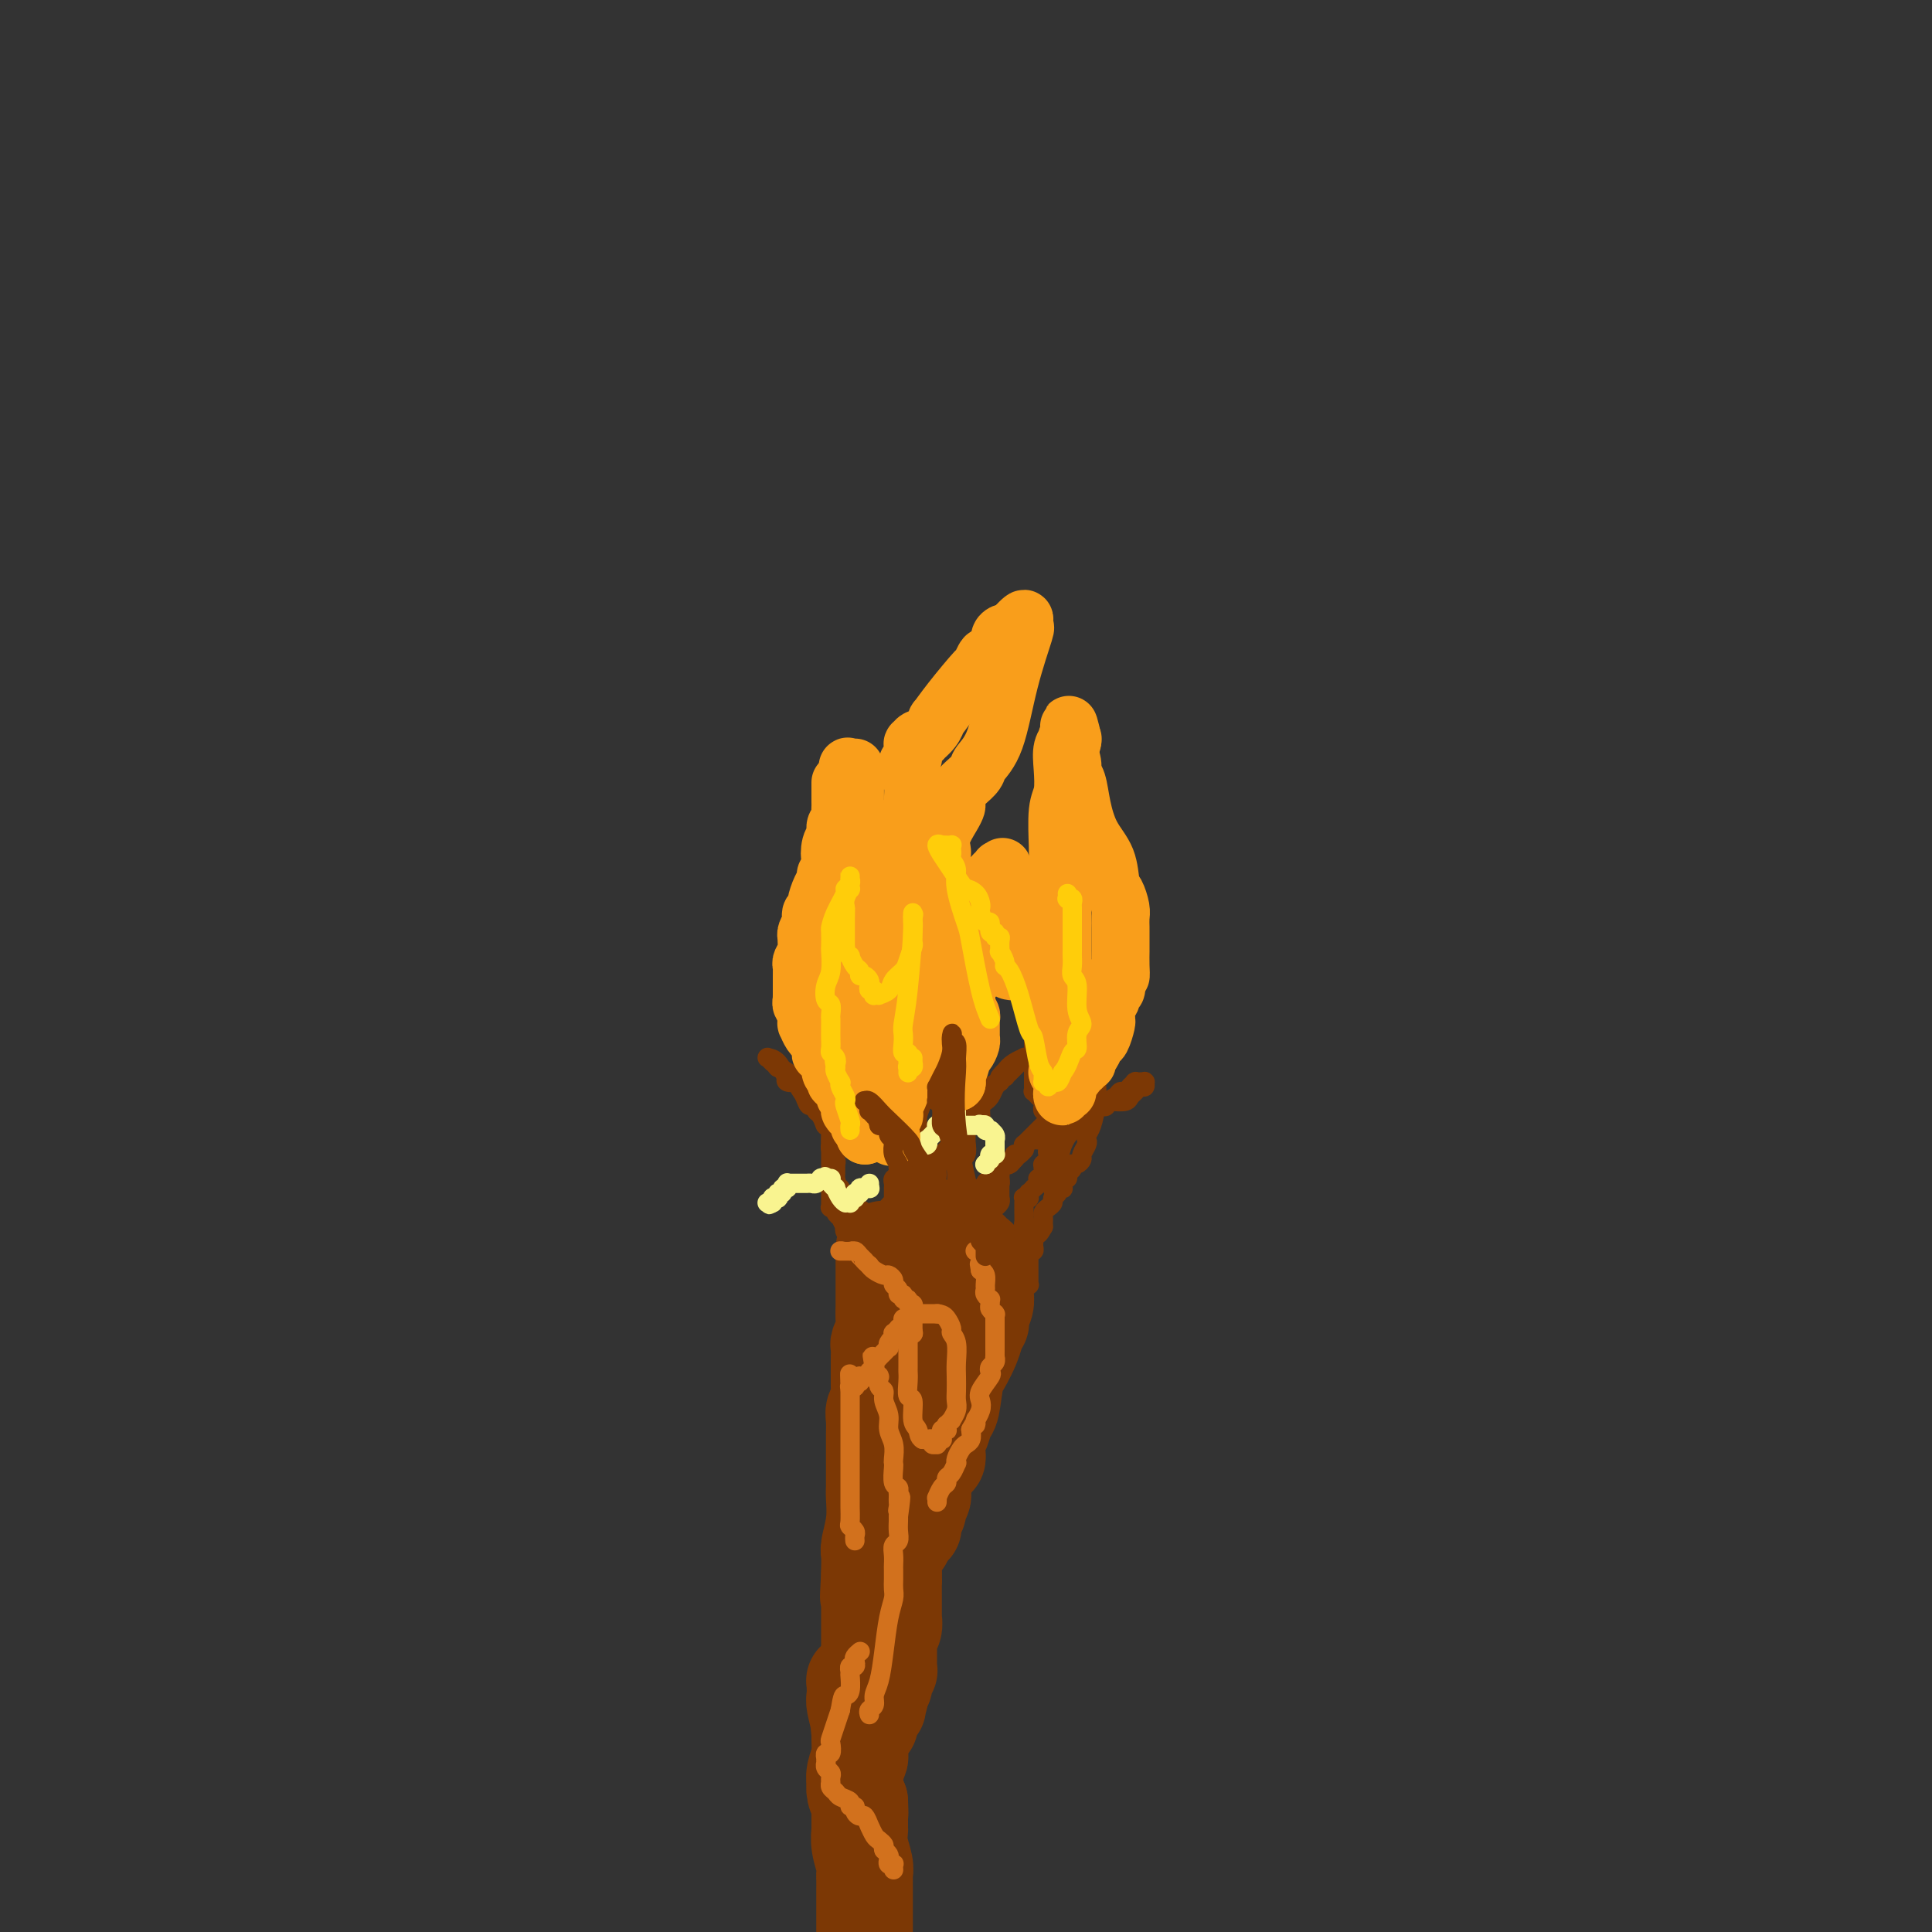 <svg viewBox='0 0 400 400' version='1.1' xmlns='http://www.w3.org/2000/svg' xmlns:xlink='http://www.w3.org/1999/xlink'><rect x="0" y="0" width="400" height="400" fill="#333333" stroke="none"/><g fill='none' stroke='#7C3805' stroke-width='20' stroke-linecap='round' stroke-linejoin='round'><path d='M183,259c0.000,-0.363 0.000,-0.726 0,0c0.000,0.726 0.000,2.542 0,3c0.000,0.458 0.000,-0.440 0,1c0.000,1.440 0.000,5.220 0,9'/><path d='M183,272c0.000,1.963 0.001,0.370 0,0c-0.001,-0.370 -0.004,0.482 0,1c0.004,0.518 0.015,0.701 0,1c-0.015,0.299 -0.057,0.714 0,1c0.057,0.286 0.211,0.441 0,1c-0.211,0.559 -0.789,1.521 -1,2c-0.211,0.479 -0.057,0.477 0,1c0.057,0.523 0.015,1.573 0,2c-0.015,0.427 -0.004,0.233 0,1c0.004,0.767 0.001,2.496 0,3c-0.001,0.504 0.001,-0.217 0,0c-0.001,0.217 -0.004,1.371 0,2c0.004,0.629 0.015,0.733 0,1c-0.015,0.267 -0.057,0.696 0,1c0.057,0.304 0.211,0.484 0,1c-0.211,0.516 -0.789,1.368 -1,2c-0.211,0.632 -0.057,1.044 0,2c0.057,0.956 0.015,2.454 0,3c-0.015,0.546 -0.004,0.138 0,1c0.004,0.862 0.001,2.994 0,4c-0.001,1.006 -0.001,0.886 0,1c0.001,0.114 0.001,0.461 0,1c-0.001,0.539 -0.004,1.268 0,2c0.004,0.732 0.015,1.465 0,2c-0.015,0.535 -0.057,0.872 0,2c0.057,1.128 0.211,3.048 0,5c-0.211,1.952 -0.789,3.936 -1,5c-0.211,1.064 -0.057,1.210 0,2c0.057,0.790 0.016,2.226 0,3c-0.016,0.774 -0.008,0.887 0,1'/><path d='M180,326c-0.464,8.472 -0.124,2.650 0,1c0.124,-1.650 0.033,0.870 0,2c-0.033,1.130 -0.009,0.870 0,1c0.009,0.130 0.002,0.649 0,1c-0.002,0.351 -0.001,0.533 0,1c0.001,0.467 0.000,1.220 0,2c-0.000,0.780 -0.000,1.589 0,2c0.000,0.411 0.000,0.426 0,1c-0.000,0.574 -0.000,1.709 0,2c0.000,0.291 0.000,-0.262 0,0c-0.000,0.262 -0.000,1.338 0,2c0.000,0.662 0.000,0.910 0,1c-0.000,0.090 -0.000,0.023 0,0c0.000,-0.023 0.000,-0.002 0,0c-0.000,0.002 -0.000,-0.014 0,0c0.000,0.014 0.000,0.059 0,0c-0.000,-0.059 -0.000,-0.222 0,0c0.000,0.222 0.000,0.830 0,1c-0.000,0.170 -0.000,-0.099 0,0c0.000,0.099 0.000,0.566 0,1c-0.000,0.434 -0.000,0.834 0,1c0.000,0.166 0.000,0.096 0,0c-0.000,-0.096 -0.000,-0.218 0,0c0.000,0.218 0.000,0.776 0,1c0.000,0.224 0.000,0.112 0,0c0.000,-0.112 0.000,-0.226 0,0c0.000,0.226 0.000,0.793 0,1c0.000,0.207 0.000,0.056 0,0c0.000,-0.056 0.000,-0.016 0,0c0.000,0.016 0.000,0.008 0,0'/><path d='M180,347c0.061,3.265 0.214,0.927 0,0c-0.214,-0.927 -0.793,-0.445 -1,0c-0.207,0.445 -0.041,0.851 0,1c0.041,0.149 -0.042,0.040 0,0c0.042,-0.040 0.208,-0.011 0,0c-0.208,0.011 -0.792,0.003 -1,0c-0.208,-0.003 -0.042,-0.001 0,0c0.042,0.001 -0.041,-0.000 0,0c0.041,0.000 0.207,0.002 0,0c-0.207,-0.002 -0.787,-0.008 -1,0c-0.213,0.008 -0.058,0.030 0,0c0.058,-0.030 0.019,-0.113 0,0c-0.019,0.113 -0.020,0.423 0,1c0.020,0.577 0.059,1.420 0,2c-0.059,0.580 -0.216,0.897 0,2c0.216,1.103 0.804,2.993 1,5c0.196,2.007 0.000,4.130 0,5c-0.000,0.870 0.195,0.488 0,1c-0.195,0.512 -0.782,1.919 -1,3c-0.218,1.081 -0.069,1.836 0,2c0.069,0.164 0.057,-0.264 0,0c-0.057,0.264 -0.159,1.218 0,2c0.159,0.782 0.580,1.391 1,2'/><path d='M178,373c0.154,4.080 0.040,1.781 0,1c-0.040,-0.781 -0.007,-0.042 0,1c0.007,1.042 -0.012,2.387 0,3c0.012,0.613 0.056,0.492 0,1c-0.056,0.508 -0.211,1.643 0,3c0.211,1.357 0.789,2.935 1,4c0.211,1.065 0.057,1.618 0,2c-0.057,0.382 -0.015,0.592 0,1c0.015,0.408 0.004,1.012 0,2c-0.004,0.988 -0.001,2.360 0,3c0.001,0.640 0.000,0.549 0,1c-0.000,0.451 -0.000,1.444 0,2c0.000,0.556 0.000,0.675 0,1c-0.000,0.325 -0.000,0.857 0,1c0.000,0.143 0.000,-0.102 0,0c-0.000,0.102 -0.000,0.551 0,1'/><path d='M190,255c0.417,0.000 0.833,0.000 1,0c0.167,0.000 0.083,0.000 0,0'/><path d='M191,255c0.108,-0.005 -0.122,-0.016 0,0c0.122,0.016 0.597,0.061 1,0c0.403,-0.061 0.734,-0.226 1,0c0.266,0.226 0.468,0.844 1,1c0.532,0.156 1.395,-0.150 2,0c0.605,0.150 0.951,0.757 1,1c0.049,0.243 -0.198,0.121 0,0c0.198,-0.121 0.840,-0.243 1,0c0.160,0.243 -0.163,0.850 0,1c0.163,0.150 0.813,-0.157 1,0c0.187,0.157 -0.090,0.778 0,1c0.090,0.222 0.545,0.045 1,0c0.455,-0.045 0.910,0.042 1,0c0.090,-0.042 -0.186,-0.214 0,0c0.186,0.214 0.833,0.814 1,1c0.167,0.186 -0.148,-0.040 0,0c0.148,0.040 0.758,0.347 1,1c0.242,0.653 0.117,1.652 0,2c-0.117,0.348 -0.227,0.046 0,0c0.227,-0.046 0.789,0.163 1,1c0.211,0.837 0.071,2.300 0,3c-0.071,0.700 -0.072,0.635 0,1c0.072,0.365 0.216,1.158 0,2c-0.216,0.842 -0.794,1.732 -1,2c-0.206,0.268 -0.040,-0.085 0,0c0.040,0.085 -0.045,0.607 0,1c0.045,0.393 0.219,0.658 0,1c-0.219,0.342 -0.832,0.762 -1,1c-0.168,0.238 0.109,0.295 0,1c-0.109,0.705 -0.602,2.059 -1,3c-0.398,0.941 -0.699,1.471 -1,2'/><path d='M200,281c-1.024,2.265 -1.585,2.428 -2,4c-0.415,1.572 -0.686,4.554 -1,6c-0.314,1.446 -0.673,1.357 -1,2c-0.327,0.643 -0.624,2.019 -1,3c-0.376,0.981 -0.833,1.568 -1,2c-0.167,0.432 -0.044,0.708 0,1c0.044,0.292 0.008,0.600 0,1c-0.008,0.400 0.012,0.891 0,1c-0.012,0.109 -0.056,-0.163 0,0c0.056,0.163 0.211,0.762 0,1c-0.211,0.238 -0.789,0.116 -1,0c-0.211,-0.116 -0.056,-0.227 0,0c0.056,0.227 0.011,0.793 0,1c-0.011,0.207 0.011,0.055 0,0c-0.011,-0.055 -0.056,-0.015 0,0c0.056,0.015 0.211,0.004 0,0c-0.211,-0.004 -0.789,-0.001 -1,0c-0.211,0.001 -0.057,0.000 0,0c0.057,-0.000 0.016,-0.000 0,0c-0.016,0.000 -0.008,0.000 0,0c0.008,-0.000 0.016,-0.000 0,0c-0.016,0.000 -0.057,0.000 0,0c0.057,-0.000 0.211,-0.000 0,0c-0.211,0.000 -0.789,0.000 -1,0c-0.211,-0.000 -0.057,-0.000 0,0c0.057,0.000 0.015,0.000 0,0c-0.015,-0.000 -0.004,-0.000 0,0c0.004,0.000 0.001,0.000 0,0c-0.001,-0.000 -0.001,-0.000 0,0'/><path d='M191,303c-1.392,3.416 -0.373,0.956 0,0c0.373,-0.956 0.100,-0.410 0,0c-0.100,0.410 -0.027,0.682 0,1c0.027,0.318 0.007,0.681 0,1c-0.007,0.319 -0.001,0.595 0,1c0.001,0.405 -0.003,0.939 0,1c0.003,0.061 0.015,-0.352 0,0c-0.015,0.352 -0.055,1.470 0,2c0.055,0.530 0.207,0.471 0,1c-0.207,0.529 -0.774,1.644 -1,2c-0.226,0.356 -0.113,-0.048 0,0c0.113,0.048 0.226,0.548 0,1c-0.226,0.452 -0.793,0.857 -1,1c-0.207,0.143 -0.056,0.024 0,0c0.056,-0.024 0.015,0.046 0,0c-0.015,-0.046 -0.004,-0.210 0,0c0.004,0.210 0.001,0.792 0,1c-0.001,0.208 0.001,0.042 0,0c-0.001,-0.042 -0.004,0.041 0,0c0.004,-0.041 0.015,-0.207 0,0c-0.015,0.207 -0.057,0.786 0,1c0.057,0.214 0.212,0.061 0,0c-0.212,-0.061 -0.793,-0.031 -1,0c-0.207,0.031 -0.041,0.061 0,0c0.041,-0.061 -0.041,-0.213 0,0c0.041,0.213 0.207,0.793 0,1c-0.207,0.207 -0.788,0.042 -1,0c-0.212,-0.042 -0.057,0.040 0,0c0.057,-0.040 0.015,-0.203 0,0c-0.015,0.203 -0.004,0.772 0,1c0.004,0.228 0.002,0.114 0,0'/><path d='M187,318c-0.618,2.337 -0.165,0.679 0,0c0.165,-0.679 0.040,-0.378 0,0c-0.040,0.378 0.003,0.833 0,1c-0.003,0.167 -0.054,0.045 0,0c0.054,-0.045 0.212,-0.012 0,0c-0.212,0.012 -0.793,0.003 -1,0c-0.207,-0.003 -0.042,-0.002 0,0c0.042,0.002 -0.041,0.004 0,0c0.041,-0.004 0.207,-0.015 0,0c-0.207,0.015 -0.788,0.057 -1,0c-0.212,-0.057 -0.057,-0.212 0,0c0.057,0.212 0.015,0.792 0,1c-0.015,0.208 -0.004,0.044 0,0c0.004,-0.044 0.001,0.034 0,0c-0.001,-0.034 -0.000,-0.178 0,0c0.000,0.178 0.000,0.677 0,1c-0.000,0.323 -0.000,0.468 0,1c0.000,0.532 0.000,1.451 0,2c-0.000,0.549 -0.000,0.728 0,1c0.000,0.272 0.000,0.636 0,1'/><path d='M185,326c-0.309,1.412 -0.083,0.941 0,1c0.083,0.059 0.022,0.649 0,1c-0.022,0.351 -0.006,0.462 0,1c0.006,0.538 0.001,1.501 0,2c-0.001,0.499 0.001,0.532 0,1c-0.001,0.468 -0.004,1.369 0,2c0.004,0.631 0.015,0.991 0,1c-0.015,0.009 -0.057,-0.332 0,0c0.057,0.332 0.211,1.336 0,2c-0.211,0.664 -0.789,0.986 -1,1c-0.211,0.014 -0.057,-0.281 0,0c0.057,0.281 0.015,1.137 0,2c-0.015,0.863 -0.004,1.733 0,2c0.004,0.267 0.001,-0.069 0,0c-0.001,0.069 -0.000,0.544 0,1c0.000,0.456 -0.000,0.893 0,1c0.000,0.107 0.001,-0.116 0,0c-0.001,0.116 -0.004,0.571 0,1c0.004,0.429 0.015,0.833 0,1c-0.015,0.167 -0.057,0.096 0,0c0.057,-0.096 0.211,-0.218 0,0c-0.211,0.218 -0.789,0.776 -1,1c-0.211,0.224 -0.056,0.116 0,0c0.056,-0.116 0.011,-0.238 0,0c-0.011,0.238 0.011,0.838 0,1c-0.011,0.162 -0.056,-0.114 0,0c0.056,0.114 0.211,0.619 0,1c-0.211,0.381 -0.789,0.638 -1,1c-0.211,0.362 -0.057,0.828 0,1c0.057,0.172 0.016,0.049 0,0c-0.016,-0.049 -0.008,-0.025 0,0'/><path d='M182,351c-0.480,4.112 -0.182,1.890 0,1c0.182,-0.890 0.246,-0.450 0,0c-0.246,0.450 -0.802,0.909 -1,1c-0.198,0.091 -0.039,-0.187 0,0c0.039,0.187 -0.042,0.838 0,1c0.042,0.162 0.207,-0.167 0,0c-0.207,0.167 -0.788,0.830 -1,1c-0.212,0.170 -0.057,-0.152 0,0c0.057,0.152 0.015,0.776 0,1c-0.015,0.224 -0.004,0.046 0,0c0.004,-0.046 0.002,0.040 0,0c-0.002,-0.040 -0.004,-0.207 0,0c0.004,0.207 0.015,0.786 0,1c-0.015,0.214 -0.057,0.061 0,0c0.057,-0.061 0.212,-0.031 0,0c-0.212,0.031 -0.793,0.061 -1,0c-0.207,-0.061 -0.041,-0.214 0,0c0.041,0.214 -0.041,0.793 0,1c0.041,0.207 0.207,0.041 0,0c-0.207,-0.041 -0.788,0.042 -1,0c-0.212,-0.042 -0.057,-0.208 0,0c0.057,0.208 0.015,0.792 0,1c-0.015,0.208 -0.004,0.042 0,0c0.004,-0.042 0.001,0.041 0,0c-0.001,-0.041 -0.000,-0.207 0,0c0.000,0.207 0.000,0.786 0,1c-0.000,0.214 -0.000,0.061 0,0c0.000,-0.061 0.000,-0.031 0,0'/><path d='M188,273c0.000,0.000 0.100,0.100 0.1,0.1'/></g>
<g fill='none' stroke='#D2711D' stroke-width='4' stroke-linecap='round' stroke-linejoin='round'><path d='M185,387c0.008,0.112 0.016,0.223 0,0c-0.016,-0.223 -0.056,-0.781 0,-1c0.056,-0.219 0.208,-0.100 0,0c-0.208,0.100 -0.778,0.181 -1,0c-0.222,-0.181 -0.098,-0.626 0,-1c0.098,-0.374 0.171,-0.678 0,-1c-0.171,-0.322 -0.585,-0.661 -1,-1'/><path d='M183,383c-0.261,-0.792 0.088,-0.773 0,-1c-0.088,-0.227 -0.611,-0.700 -1,-1c-0.389,-0.300 -0.643,-0.428 -1,-1c-0.357,-0.572 -0.816,-1.588 -1,-2c-0.184,-0.412 -0.092,-0.218 0,0c0.092,0.218 0.183,0.461 0,0c-0.183,-0.461 -0.642,-1.625 -1,-2c-0.358,-0.375 -0.616,0.040 -1,0c-0.384,-0.040 -0.894,-0.536 -1,-1c-0.106,-0.464 0.193,-0.898 0,-1c-0.193,-0.102 -0.879,0.128 -1,0c-0.121,-0.128 0.321,-0.612 0,-1c-0.321,-0.388 -1.407,-0.678 -2,-1c-0.593,-0.322 -0.695,-0.674 -1,-1c-0.305,-0.326 -0.814,-0.626 -1,-1c-0.186,-0.374 -0.049,-0.821 0,-1c0.049,-0.179 0.009,-0.089 0,0c-0.009,0.089 0.012,0.177 0,0c-0.012,-0.177 -0.056,-0.621 0,-1c0.056,-0.379 0.211,-0.694 0,-1c-0.211,-0.306 -0.788,-0.603 -1,-1c-0.212,-0.397 -0.058,-0.895 0,-1c0.058,-0.105 0.019,0.184 0,0c-0.019,-0.184 -0.019,-0.841 0,-1c0.019,-0.159 0.057,0.180 0,0c-0.057,-0.180 -0.208,-0.880 0,-1c0.208,-0.120 0.777,0.341 1,0c0.223,-0.341 0.101,-1.483 0,-2c-0.101,-0.517 -0.181,-0.408 0,-1c0.181,-0.592 0.623,-1.883 1,-3c0.377,-1.117 0.688,-2.058 1,-3'/><path d='M174,354c0.475,-3.142 0.663,-2.999 1,-3c0.337,-0.001 0.822,-0.148 1,-1c0.178,-0.852 0.048,-2.409 0,-3c-0.048,-0.591 -0.014,-0.215 0,0c0.014,0.215 0.007,0.269 0,0c-0.007,-0.269 -0.016,-0.860 0,-1c0.016,-0.140 0.056,0.170 0,0c-0.056,-0.170 -0.207,-0.820 0,-1c0.207,-0.180 0.774,0.109 1,0c0.226,-0.109 0.113,-0.618 0,-1c-0.113,-0.382 -0.226,-0.638 0,-1c0.226,-0.362 0.793,-0.829 1,-1c0.207,-0.171 0.056,-0.046 0,0c-0.056,0.046 -0.015,0.012 0,0c0.015,-0.012 0.004,-0.004 0,0c-0.004,0.004 -0.002,0.002 0,0'/><path d='M180,355c-0.120,-0.355 -0.239,-0.710 0,-1c0.239,-0.290 0.837,-0.513 1,-1c0.163,-0.487 -0.110,-1.236 0,-2c0.110,-0.764 0.604,-1.541 1,-3c0.396,-1.459 0.695,-3.598 1,-6c0.305,-2.402 0.618,-5.067 1,-7c0.382,-1.933 0.834,-3.133 1,-4c0.166,-0.867 0.045,-1.401 0,-2c-0.045,-0.599 -0.013,-1.264 0,-2c0.013,-0.736 0.007,-1.544 0,-2c-0.007,-0.456 -0.016,-0.559 0,-1c0.016,-0.441 0.057,-1.221 0,-2c-0.057,-0.779 -0.211,-1.557 0,-2c0.211,-0.443 0.789,-0.552 1,-1c0.211,-0.448 0.057,-1.236 0,-2c-0.057,-0.764 -0.016,-1.504 0,-2c0.016,-0.496 0.008,-0.748 0,-1'/><path d='M186,314c0.928,-6.809 0.249,-3.331 0,-2c-0.249,1.331 -0.067,0.515 0,0c0.067,-0.515 0.019,-0.730 0,-1c-0.019,-0.270 -0.009,-0.595 0,-1c0.009,-0.405 0.016,-0.889 0,-1c-0.016,-0.111 -0.057,0.153 0,0c0.057,-0.153 0.211,-0.722 0,-1c-0.211,-0.278 -0.788,-0.266 -1,-1c-0.212,-0.734 -0.061,-2.216 0,-3c0.061,-0.784 0.032,-0.870 0,-1c-0.032,-0.130 -0.065,-0.303 0,-1c0.065,-0.697 0.229,-1.917 0,-3c-0.229,-1.083 -0.850,-2.029 -1,-3c-0.150,-0.971 0.170,-1.966 0,-3c-0.170,-1.034 -0.830,-2.105 -1,-3c-0.170,-0.895 0.152,-1.613 0,-2c-0.152,-0.387 -0.776,-0.444 -1,-1c-0.224,-0.556 -0.046,-1.613 0,-2c0.046,-0.387 -0.040,-0.104 0,0c0.040,0.104 0.207,0.029 0,0c-0.207,-0.029 -0.788,-0.012 -1,0c-0.212,0.012 -0.057,0.017 0,0c0.057,-0.017 0.015,-0.057 0,0c-0.015,0.057 -0.004,0.213 0,0c0.004,-0.213 0.001,-0.793 0,-1c-0.001,-0.207 -0.000,-0.042 0,0c0.000,0.042 0.000,-0.040 0,0c-0.000,0.040 -0.000,0.203 0,0c0.000,-0.203 0.000,-0.772 0,-1c-0.000,-0.228 -0.000,-0.114 0,0'/><path d='M181,283c-0.778,-4.731 -0.222,-1.058 0,0c0.222,1.058 0.111,-0.501 0,-1c-0.111,-0.499 -0.223,0.060 0,0c0.223,-0.060 0.781,-0.738 1,-1c0.219,-0.262 0.097,-0.108 0,0c-0.097,0.108 -0.171,0.170 0,0c0.171,-0.170 0.585,-0.571 1,-1c0.415,-0.429 0.829,-0.884 1,-1c0.171,-0.116 0.099,0.109 0,0c-0.099,-0.109 -0.224,-0.550 0,-1c0.224,-0.450 0.796,-0.909 1,-1c0.204,-0.091 0.039,0.187 0,0c-0.039,-0.187 0.046,-0.837 0,-1c-0.046,-0.163 -0.224,0.163 0,0c0.224,-0.163 0.849,-0.814 1,-1c0.151,-0.186 -0.171,0.095 0,0c0.171,-0.095 0.834,-0.565 1,-1c0.166,-0.435 -0.166,-0.834 0,-1c0.166,-0.166 0.829,-0.097 1,0c0.171,0.097 -0.150,0.222 0,0c0.150,-0.222 0.772,-0.792 1,-1c0.228,-0.208 0.064,-0.056 0,0c-0.064,0.056 -0.027,0.015 0,0c0.027,-0.015 0.045,-0.004 0,0c-0.045,0.004 -0.154,0.001 0,0c0.154,-0.001 0.570,-0.000 1,0c0.430,0.000 0.872,0.000 1,0c0.128,-0.000 -0.058,-0.000 0,0c0.058,0.000 0.362,0.000 1,0c0.638,-0.000 1.611,-0.000 2,0c0.389,0.000 0.195,0.000 0,0'/><path d='M194,272c1.161,0.117 1.565,0.408 2,1c0.435,0.592 0.901,1.484 1,2c0.099,0.516 -0.170,0.656 0,1c0.170,0.344 0.777,0.893 1,2c0.223,1.107 0.061,2.771 0,4c-0.061,1.229 -0.020,2.022 0,3c0.020,0.978 0.021,2.142 0,3c-0.021,0.858 -0.062,1.411 0,2c0.062,0.589 0.227,1.215 0,2c-0.227,0.785 -0.846,1.731 -1,2c-0.154,0.269 0.156,-0.138 0,0c-0.156,0.138 -0.778,0.821 -1,1c-0.222,0.179 -0.045,-0.145 0,0c0.045,0.145 -0.041,0.761 0,1c0.041,0.239 0.208,0.103 0,0c-0.208,-0.103 -0.792,-0.171 -1,0c-0.208,0.171 -0.042,0.582 0,1c0.042,0.418 -0.041,0.844 0,1c0.041,0.156 0.207,0.041 0,0c-0.207,-0.041 -0.788,-0.007 -1,0c-0.212,0.007 -0.057,-0.012 0,0c0.057,0.012 0.015,0.056 0,0c-0.015,-0.056 -0.003,-0.211 0,0c0.003,0.211 -0.003,0.790 0,1c0.003,0.210 0.016,0.053 0,0c-0.016,-0.053 -0.060,-0.000 0,0c0.060,0.000 0.223,-0.052 0,0c-0.223,0.052 -0.833,0.210 -1,0c-0.167,-0.210 0.109,-0.787 0,-1c-0.109,-0.213 -0.603,-0.061 -1,0c-0.397,0.061 -0.699,0.030 -1,0'/><path d='M191,298c-0.780,-0.395 -0.731,-1.383 -1,-2c-0.269,-0.617 -0.857,-0.862 -1,-2c-0.143,-1.138 0.158,-3.168 0,-4c-0.158,-0.832 -0.774,-0.465 -1,-1c-0.226,-0.535 -0.060,-1.972 0,-3c0.060,-1.028 0.016,-1.648 0,-2c-0.016,-0.352 -0.004,-0.438 0,-1c0.004,-0.562 0.001,-1.601 0,-2c-0.001,-0.399 -0.000,-0.159 0,0c0.000,0.159 0.000,0.236 0,0c-0.000,-0.236 -0.000,-0.785 0,-1c0.000,-0.215 0.000,-0.095 0,0c-0.000,0.095 -0.000,0.165 0,0c0.000,-0.165 0.000,-0.566 0,-1c-0.000,-0.434 -0.000,-0.900 0,-1c0.000,-0.100 0.000,0.166 0,0c-0.000,-0.166 -0.000,-0.762 0,-1c0.000,-0.238 0.000,-0.116 0,0c-0.000,0.116 -0.000,0.227 0,0c0.000,-0.227 0.000,-0.793 0,-1c-0.000,-0.207 -0.000,-0.055 0,0c0.000,0.055 0.000,0.015 0,0c-0.000,-0.015 -0.001,-0.004 0,0c0.001,0.004 0.004,0.001 0,0c-0.004,-0.001 -0.015,-0.000 0,0c0.015,0.000 0.057,0.000 0,0c-0.057,-0.000 -0.211,-0.000 0,0c0.211,0.000 0.788,0.000 1,0c0.212,-0.000 0.061,-0.000 0,0c-0.061,0.000 -0.030,0.000 0,0'/><path d='M189,276c-0.309,-3.342 -0.083,-0.698 0,0c0.083,0.698 0.022,-0.549 0,-1c-0.022,-0.451 -0.006,-0.107 0,0c0.006,0.107 0.002,-0.024 0,0c-0.002,0.024 -0.000,0.204 0,0c0.000,-0.204 0.000,-0.791 0,-1c-0.000,-0.209 -0.000,-0.041 0,0c0.000,0.041 0.000,-0.045 0,0c-0.000,0.045 -0.000,0.222 0,0c0.000,-0.222 0.000,-0.845 0,-1c-0.000,-0.155 -0.000,0.156 0,0c0.000,-0.156 0.000,-0.778 0,-1c-0.000,-0.222 -0.000,-0.044 0,0c0.000,0.044 0.001,-0.045 0,0c-0.001,0.045 -0.004,0.223 0,0c0.004,-0.223 0.016,-0.849 0,-1c-0.016,-0.151 -0.061,0.171 0,0c0.061,-0.171 0.228,-0.834 0,-1c-0.228,-0.166 -0.850,0.167 -1,0c-0.150,-0.167 0.171,-0.832 0,-1c-0.171,-0.168 -0.834,0.162 -1,0c-0.166,-0.162 0.167,-0.817 0,-1c-0.167,-0.183 -0.833,0.105 -1,0c-0.167,-0.105 0.163,-0.602 0,-1c-0.163,-0.398 -0.821,-0.698 -1,-1c-0.179,-0.302 0.121,-0.606 0,-1c-0.121,-0.394 -0.661,-0.879 -1,-1c-0.339,-0.121 -0.476,0.121 -1,0c-0.524,-0.121 -1.435,-0.606 -2,-1c-0.565,-0.394 -0.782,-0.697 -1,-1'/><path d='M180,262c-1.570,-1.420 -0.995,-0.969 -1,-1c-0.005,-0.031 -0.590,-0.544 -1,-1c-0.410,-0.456 -0.646,-0.854 -1,-1c-0.354,-0.146 -0.827,-0.039 -1,0c-0.173,0.039 -0.047,0.010 0,0c0.047,-0.010 0.014,-0.003 0,0c-0.014,0.003 -0.007,0.001 0,0c0.007,-0.001 0.016,-0.000 0,0c-0.016,0.000 -0.057,0.000 0,0c0.057,-0.000 0.212,-0.000 0,0c-0.212,0.000 -0.793,0.000 -1,0c-0.207,-0.000 -0.041,-0.000 0,0c0.041,0.000 -0.041,0.000 0,0c0.041,-0.000 0.207,-0.000 0,0c-0.207,0.000 -0.788,0.000 -1,0c-0.212,-0.000 -0.057,-0.000 0,0c0.057,0.000 0.016,0.000 0,0c-0.016,-0.000 -0.008,-0.000 0,0'/><path d='M177,319c-0.030,-0.338 -0.061,-0.676 0,-1c0.061,-0.324 0.212,-0.634 0,-1c-0.212,-0.366 -0.789,-0.789 -1,-1c-0.211,-0.211 -0.057,-0.210 0,-1c0.057,-0.790 0.015,-2.369 0,-3c-0.015,-0.631 -0.004,-0.313 0,-1c0.004,-0.687 0.001,-2.380 0,-5c-0.001,-2.620 -0.000,-6.169 0,-8c0.000,-1.831 0.000,-1.945 0,-3c-0.000,-1.055 -0.000,-3.052 0,-4c0.000,-0.948 0.000,-0.846 0,-1c-0.000,-0.154 -0.000,-0.563 0,-1c0.000,-0.437 0.000,-0.901 0,-1c-0.000,-0.099 -0.000,0.166 0,0c0.000,-0.166 0.000,-0.762 0,-1c-0.000,-0.238 -0.000,-0.119 0,0'/><path d='M176,287c-0.154,-4.951 -0.037,-1.327 0,0c0.037,1.327 -0.004,0.357 0,0c0.004,-0.357 0.054,-0.099 0,0c-0.054,0.099 -0.212,0.041 0,0c0.212,-0.041 0.793,-0.064 1,0c0.207,0.064 0.041,0.214 0,0c-0.041,-0.214 0.042,-0.793 0,-1c-0.042,-0.207 -0.208,-0.041 0,0c0.208,0.041 0.792,-0.041 1,0c0.208,0.041 0.042,0.207 0,0c-0.042,-0.207 0.042,-0.788 0,-1c-0.042,-0.212 -0.208,-0.057 0,0c0.208,0.057 0.792,0.015 1,0c0.208,-0.015 0.042,-0.003 0,0c-0.042,0.003 0.041,-0.003 0,0c-0.041,0.003 -0.207,0.015 0,0c0.207,-0.015 0.788,-0.057 1,0c0.212,0.057 0.057,0.211 0,0c-0.057,-0.211 -0.015,-0.789 0,-1c0.015,-0.211 0.004,-0.057 0,0c-0.004,0.057 -0.001,0.015 0,0c0.001,-0.015 0.000,-0.004 0,0c-0.000,0.004 -0.000,0.002 0,0'/><path d='M194,311c0.022,-0.477 0.044,-0.954 0,-1c-0.044,-0.046 -0.152,0.340 0,0c0.152,-0.340 0.566,-1.405 1,-2c0.434,-0.595 0.887,-0.719 1,-1c0.113,-0.281 -0.114,-0.718 0,-1c0.114,-0.282 0.570,-0.408 1,-1c0.430,-0.592 0.836,-1.650 1,-2c0.164,-0.350 0.086,0.009 0,0c-0.086,-0.009 -0.181,-0.386 0,-1c0.181,-0.614 0.636,-1.463 1,-2c0.364,-0.537 0.636,-0.760 1,-1c0.364,-0.240 0.818,-0.497 1,-1c0.182,-0.503 0.091,-1.251 0,-2'/><path d='M201,296c1.311,-2.488 1.087,-1.208 1,-1c-0.087,0.208 -0.037,-0.654 0,-1c0.037,-0.346 0.060,-0.174 0,0c-0.060,0.174 -0.205,0.352 0,0c0.205,-0.352 0.759,-1.232 1,-2c0.241,-0.768 0.169,-1.424 0,-2c-0.169,-0.576 -0.434,-1.071 0,-2c0.434,-0.929 1.566,-2.291 2,-3c0.434,-0.709 0.169,-0.763 0,-1c-0.169,-0.237 -0.241,-0.656 0,-1c0.241,-0.344 0.797,-0.611 1,-1c0.203,-0.389 0.054,-0.898 0,-1c-0.054,-0.102 -0.015,0.204 0,0c0.015,-0.204 0.004,-0.919 0,-2c-0.004,-1.081 -0.001,-2.527 0,-3c0.001,-0.473 0.000,0.027 0,0c-0.000,-0.027 -0.000,-0.582 0,-1c0.000,-0.418 0.001,-0.700 0,-1c-0.001,-0.300 -0.004,-0.619 0,-1c0.004,-0.381 0.015,-0.823 0,-1c-0.015,-0.177 -0.057,-0.090 0,0c0.057,0.090 0.212,0.183 0,0c-0.212,-0.183 -0.793,-0.640 -1,-1c-0.207,-0.360 -0.041,-0.621 0,-1c0.041,-0.379 -0.042,-0.874 0,-1c0.042,-0.126 0.208,0.117 0,0c-0.208,-0.117 -0.791,-0.595 -1,-1c-0.209,-0.405 -0.046,-0.737 0,-1c0.046,-0.263 -0.026,-0.455 0,-1c0.026,-0.545 0.150,-1.441 0,-2c-0.150,-0.559 -0.575,-0.779 -1,-1'/><path d='M203,263c-0.464,-2.896 -0.124,-0.635 0,0c0.124,0.635 0.033,-0.355 0,-1c-0.033,-0.645 -0.008,-0.943 0,-1c0.008,-0.057 -0.002,0.128 0,0c0.002,-0.128 0.015,-0.570 0,-1c-0.015,-0.430 -0.056,-0.847 0,-1c0.056,-0.153 0.211,-0.041 0,0c-0.211,0.041 -0.789,0.011 -1,0c-0.211,-0.011 -0.057,-0.003 0,0c0.057,0.003 0.015,0.001 0,0c-0.015,-0.001 -0.004,-0.000 0,0c0.004,0.000 0.002,0.000 0,0'/></g>
<g fill='none' stroke='#7C3805' stroke-width='4' stroke-linecap='round' stroke-linejoin='round'><path d='M185,260c-0.032,-0.444 -0.064,-0.887 0,-1c0.064,-0.113 0.224,0.106 0,0c-0.224,-0.106 -0.833,-0.535 -1,-1c-0.167,-0.465 0.109,-0.965 0,-1c-0.109,-0.035 -0.603,0.395 -1,0c-0.397,-0.395 -0.697,-1.615 -1,-2c-0.303,-0.385 -0.610,0.065 -1,0c-0.390,-0.065 -0.865,-0.644 -1,-1c-0.135,-0.356 0.069,-0.491 0,-1c-0.069,-0.509 -0.410,-1.394 -1,-2c-0.590,-0.606 -1.428,-0.932 -2,-1c-0.572,-0.068 -0.878,0.124 -1,0c-0.122,-0.124 -0.061,-0.562 0,-1'/><path d='M176,249c-1.553,-1.883 -0.937,-1.092 -1,-1c-0.063,0.092 -0.805,-0.517 -1,-1c-0.195,-0.483 0.158,-0.840 0,-1c-0.158,-0.160 -0.827,-0.124 -1,0c-0.173,0.124 0.150,0.336 0,0c-0.150,-0.336 -0.772,-1.218 -1,-2c-0.228,-0.782 -0.061,-1.463 0,-2c0.061,-0.537 0.016,-0.932 0,-1c-0.016,-0.068 -0.004,0.189 0,0c0.004,-0.189 0.001,-0.824 0,-1c-0.001,-0.176 -0.000,0.109 0,0c0.000,-0.109 -0.000,-0.610 0,-1c0.000,-0.390 0.001,-0.669 0,-1c-0.001,-0.331 -0.003,-0.714 0,-1c0.003,-0.286 0.012,-0.476 0,-1c-0.012,-0.524 -0.046,-1.383 0,-2c0.046,-0.617 0.171,-0.991 0,-1c-0.171,-0.009 -0.637,0.349 -1,0c-0.363,-0.349 -0.623,-1.404 -1,-2c-0.377,-0.596 -0.871,-0.734 -1,-1c-0.129,-0.266 0.106,-0.662 0,-1c-0.106,-0.338 -0.555,-0.620 -1,-1c-0.445,-0.380 -0.888,-0.858 -1,-1c-0.112,-0.142 0.106,0.054 0,0c-0.106,-0.054 -0.537,-0.357 -1,-1c-0.463,-0.643 -0.960,-1.625 -1,-2c-0.040,-0.375 0.376,-0.142 0,0c-0.376,0.142 -1.544,0.193 -2,0c-0.456,-0.193 -0.200,-0.629 0,-1c0.200,-0.371 0.343,-0.677 0,-1c-0.343,-0.323 -1.171,-0.661 -2,-1'/><path d='M161,221c-1.944,-2.254 -1.305,-1.388 -1,-1c0.305,0.388 0.276,0.300 0,0c-0.276,-0.300 -0.800,-0.812 -1,-1c-0.200,-0.188 -0.076,-0.053 0,0c0.076,0.053 0.103,0.025 0,0c-0.103,-0.025 -0.336,-0.045 0,0c0.336,0.045 1.240,0.155 2,1c0.760,0.845 1.374,2.426 2,3c0.626,0.574 1.263,0.143 2,1c0.737,0.857 1.574,3.003 2,4c0.426,0.997 0.440,0.845 1,1c0.560,0.155 1.666,0.615 2,1c0.334,0.385 -0.103,0.694 0,1c0.103,0.306 0.745,0.611 1,1c0.255,0.389 0.121,0.864 0,1c-0.121,0.136 -0.230,-0.067 0,0c0.230,0.067 0.797,0.403 1,1c0.203,0.597 0.040,1.456 0,2c-0.040,0.544 0.042,0.772 0,1c-0.042,0.228 -0.207,0.456 0,1c0.207,0.544 0.788,1.404 1,2c0.212,0.596 0.057,0.930 0,1c-0.057,0.070 -0.016,-0.122 0,0c0.016,0.122 0.005,0.557 0,1c-0.005,0.443 -0.005,0.893 0,1c0.005,0.107 0.015,-0.129 0,0c-0.015,0.129 -0.056,0.622 0,1c0.056,0.378 0.207,0.640 0,1c-0.207,0.360 -0.774,0.817 -1,1c-0.226,0.183 -0.113,0.091 0,0'/><path d='M172,246c0.309,2.410 0.083,0.434 0,0c-0.083,-0.434 -0.022,0.672 0,1c0.022,0.328 0.006,-0.122 0,0c-0.006,0.122 -0.002,0.816 0,1c0.002,0.184 0.000,-0.143 0,0c-0.000,0.143 0.000,0.756 0,1c-0.000,0.244 -0.001,0.118 0,0c0.001,-0.118 0.004,-0.228 0,0c-0.004,0.228 -0.016,0.796 0,1c0.016,0.204 0.061,0.045 0,0c-0.061,-0.045 -0.228,0.024 0,0c0.228,-0.024 0.849,-0.142 1,0c0.151,0.142 -0.170,0.545 0,1c0.170,0.455 0.829,0.963 1,1c0.171,0.037 -0.147,-0.396 0,0c0.147,0.396 0.757,1.623 1,2c0.243,0.377 0.118,-0.095 0,0c-0.118,0.095 -0.228,0.758 0,1c0.228,0.242 0.793,0.065 1,0c0.207,-0.065 0.056,-0.017 0,0c-0.056,0.017 -0.016,0.005 0,0c0.016,-0.005 0.008,-0.001 0,0c-0.008,0.001 -0.017,0.000 0,0c0.017,-0.000 0.060,-0.000 0,0c-0.060,0.000 -0.223,0.000 0,0c0.223,-0.000 0.833,-0.000 1,0c0.167,0.000 -0.110,0.000 0,0c0.110,-0.000 0.607,-0.000 1,0c0.393,0.000 0.684,0.000 1,0c0.316,-0.000 0.658,-0.000 1,0'/><path d='M180,255c1.240,-0.223 1.839,-0.781 2,-1c0.161,-0.219 -0.115,-0.097 0,0c0.115,0.097 0.622,0.171 1,0c0.378,-0.171 0.627,-0.586 1,-1c0.373,-0.414 0.870,-0.828 1,-1c0.130,-0.172 -0.106,-0.102 0,0c0.106,0.102 0.554,0.237 1,0c0.446,-0.237 0.889,-0.847 1,-1c0.111,-0.153 -0.111,0.149 0,0c0.111,-0.149 0.556,-0.750 1,-1c0.444,-0.250 0.889,-0.147 1,0c0.111,0.147 -0.110,0.340 0,0c0.110,-0.340 0.551,-1.212 1,-2c0.449,-0.788 0.906,-1.493 1,-2c0.094,-0.507 -0.175,-0.817 0,-1c0.175,-0.183 0.793,-0.239 1,-1c0.207,-0.761 0.004,-2.228 0,-3c-0.004,-0.772 0.191,-0.848 0,-1c-0.191,-0.152 -0.769,-0.378 -1,-1c-0.231,-0.622 -0.114,-1.640 0,-2c0.114,-0.360 0.226,-0.064 0,0c-0.226,0.064 -0.790,-0.105 -1,-1c-0.210,-0.895 -0.067,-2.515 0,-3c0.067,-0.485 0.057,0.166 0,0c-0.057,-0.166 -0.160,-1.150 0,-2c0.160,-0.850 0.582,-1.565 1,-3c0.418,-1.435 0.830,-3.589 1,-5c0.170,-1.411 0.098,-2.080 0,-3c-0.098,-0.920 -0.222,-2.092 0,-3c0.222,-0.908 0.791,-1.552 1,-2c0.209,-0.448 0.060,-0.699 0,-1c-0.060,-0.301 -0.030,-0.650 0,-1'/><path d='M193,213c0.309,-5.176 0.082,-2.115 0,-1c-0.082,1.115 -0.020,0.286 0,0c0.020,-0.286 -0.001,-0.028 0,0c0.001,0.028 0.025,-0.172 0,0c-0.025,0.172 -0.101,0.718 0,1c0.101,0.282 0.377,0.299 0,2c-0.377,1.701 -1.406,5.085 -2,7c-0.594,1.915 -0.751,2.362 -1,4c-0.249,1.638 -0.589,4.466 -1,6c-0.411,1.534 -0.894,1.772 -1,2c-0.106,0.228 0.164,0.445 0,1c-0.164,0.555 -0.761,1.448 -1,2c-0.239,0.552 -0.120,0.764 0,1c0.120,0.236 0.243,0.497 0,1c-0.243,0.503 -0.850,1.249 -1,2c-0.150,0.751 0.156,1.507 0,2c-0.156,0.493 -0.774,0.725 -1,1c-0.226,0.275 -0.061,0.595 0,1c0.061,0.405 0.016,0.896 0,1c-0.016,0.104 -0.004,-0.180 0,0c0.004,0.180 0.001,0.822 0,1c-0.001,0.178 -0.000,-0.110 0,0c0.000,0.110 0.000,0.618 0,1c-0.000,0.382 -0.000,0.639 0,1c0.000,0.361 0.000,0.828 0,1c-0.000,0.172 -0.000,0.049 0,0c0.000,-0.049 0.000,-0.025 0,0'/><path d='M185,250c-1.178,5.902 -0.123,2.156 0,1c0.123,-1.156 -0.685,0.278 -1,1c-0.315,0.722 -0.136,0.733 0,1c0.136,0.267 0.229,0.789 0,1c-0.229,0.211 -0.779,0.109 -1,0c-0.221,-0.109 -0.112,-0.225 0,0c0.112,0.225 0.226,0.793 0,1c-0.226,0.207 -0.792,0.055 -1,0c-0.208,-0.055 -0.056,-0.014 0,0c0.056,0.014 0.018,0.000 0,0c-0.018,-0.000 -0.016,0.012 0,0c0.016,-0.012 0.046,-0.049 0,0c-0.046,0.049 -0.167,0.183 0,0c0.167,-0.183 0.622,-0.682 1,-1c0.378,-0.318 0.678,-0.456 1,-1c0.322,-0.544 0.664,-1.494 1,-2c0.336,-0.506 0.664,-0.568 1,-1c0.336,-0.432 0.679,-1.232 1,-2c0.321,-0.768 0.621,-1.502 1,-2c0.379,-0.498 0.837,-0.761 1,-1c0.163,-0.239 0.029,-0.455 0,-1c-0.029,-0.545 0.045,-1.418 0,-2c-0.045,-0.582 -0.208,-0.873 0,-1c0.208,-0.127 0.788,-0.091 1,0c0.212,0.091 0.057,0.236 0,0c-0.057,-0.236 -0.015,-0.851 0,-1c0.015,-0.149 0.004,0.170 0,0c-0.004,-0.170 -0.001,-0.829 0,-1c0.001,-0.171 0.000,0.146 0,0c-0.000,-0.146 -0.000,-0.756 0,-1c0.000,-0.244 0.000,-0.122 0,0'/><path d='M190,238c1.011,-2.856 -0.461,-1.498 -1,-1c-0.539,0.498 -0.144,0.134 0,0c0.144,-0.134 0.039,-0.040 0,0c-0.039,0.040 -0.010,0.025 0,0c0.010,-0.025 0.003,-0.059 0,0c-0.003,0.059 -0.001,0.211 0,0c0.001,-0.211 0.000,-0.785 0,-1c-0.000,-0.215 -0.000,-0.071 0,0c0.000,0.071 0.000,0.069 0,0c-0.000,-0.069 -0.000,-0.204 0,0c0.000,0.204 0.000,0.746 0,1c-0.000,0.254 -0.000,0.221 0,1c0.000,0.779 0.000,2.370 0,3c-0.000,0.630 -0.000,0.298 0,1c0.000,0.702 0.000,2.436 0,3c-0.000,0.564 0.000,-0.042 0,0c-0.000,0.042 -0.000,0.733 0,1c0.000,0.267 0.000,0.110 0,0c-0.000,-0.110 -0.000,-0.174 0,0c0.000,0.174 0.000,0.586 0,1c-0.000,0.414 -0.000,0.829 0,1c0.000,0.171 0.000,0.098 0,0c-0.000,-0.098 -0.000,-0.222 0,0c0.000,0.222 0.000,0.791 0,1c-0.000,0.209 -0.001,0.057 0,0c0.001,-0.057 0.004,-0.018 0,0c-0.004,0.018 -0.015,0.016 0,0c0.015,-0.016 0.056,-0.046 0,0c-0.056,0.046 -0.207,0.166 0,0c0.207,-0.166 0.774,-0.619 1,-1c0.226,-0.381 0.113,-0.691 0,-1'/><path d='M190,247c0.163,1.214 0.569,-0.252 1,-1c0.431,-0.748 0.886,-0.778 1,-1c0.114,-0.222 -0.114,-0.637 0,-1c0.114,-0.363 0.570,-0.676 1,-1c0.430,-0.324 0.832,-0.661 1,-1c0.168,-0.339 0.100,-0.682 0,-1c-0.100,-0.318 -0.233,-0.611 0,-1c0.233,-0.389 0.832,-0.875 1,-1c0.168,-0.125 -0.095,0.110 0,0c0.095,-0.110 0.547,-0.564 1,-1c0.453,-0.436 0.906,-0.853 1,-1c0.094,-0.147 -0.172,-0.024 0,0c0.172,0.024 0.782,-0.050 1,0c0.218,0.050 0.045,0.224 0,0c-0.045,-0.224 0.040,-0.848 0,-1c-0.040,-0.152 -0.205,0.166 0,0c0.205,-0.166 0.779,-0.818 1,-1c0.221,-0.182 0.087,0.105 0,0c-0.087,-0.105 -0.129,-0.602 0,-1c0.129,-0.398 0.427,-0.698 1,-1c0.573,-0.302 1.420,-0.605 2,-1c0.580,-0.395 0.891,-0.880 1,-1c0.109,-0.120 0.014,0.126 0,0c-0.014,-0.126 0.052,-0.624 0,-1c-0.052,-0.376 -0.221,-0.629 0,-1c0.221,-0.371 0.834,-0.860 1,-1c0.166,-0.140 -0.113,0.067 0,0c0.113,-0.067 0.618,-0.410 1,-1c0.382,-0.590 0.641,-1.428 1,-2c0.359,-0.572 0.817,-0.878 1,-1c0.183,-0.122 0.092,-0.061 0,0'/><path d='M207,224c2.566,-3.781 0.480,-1.734 0,-1c-0.480,0.734 0.646,0.154 1,0c0.354,-0.154 -0.064,0.117 0,0c0.064,-0.117 0.609,-0.624 1,-1c0.391,-0.376 0.626,-0.623 1,-1c0.374,-0.377 0.885,-0.886 1,-1c0.115,-0.114 -0.166,0.166 0,0c0.166,-0.166 0.780,-0.776 1,-1c0.220,-0.224 0.044,-0.060 0,0c-0.044,0.060 0.042,0.016 0,0c-0.042,-0.016 -0.212,-0.004 0,0c0.212,0.004 0.804,0.000 1,0c0.196,-0.000 -0.006,0.002 0,0c0.006,-0.002 0.219,-0.009 0,0c-0.219,0.009 -0.870,0.034 -1,0c-0.130,-0.034 0.261,-0.128 0,0c-0.261,0.128 -1.174,0.477 -2,1c-0.826,0.523 -1.565,1.222 -2,2c-0.435,0.778 -0.565,1.637 -1,2c-0.435,0.363 -1.173,0.231 -2,1c-0.827,0.769 -1.742,2.440 -2,3c-0.258,0.560 0.141,0.008 0,0c-0.141,-0.008 -0.821,0.527 -1,1c-0.179,0.473 0.145,0.882 0,1c-0.145,0.118 -0.757,-0.056 -1,0c-0.243,0.056 -0.118,0.343 0,1c0.118,0.657 0.228,1.684 0,2c-0.228,0.316 -0.793,-0.080 -1,0c-0.207,0.080 -0.056,0.637 0,1c0.056,0.363 0.016,0.532 0,1c-0.016,0.468 -0.008,1.234 0,2'/><path d='M200,237c-0.171,0.975 -0.098,-0.089 0,0c0.098,0.089 0.223,1.329 0,2c-0.223,0.671 -0.792,0.771 -1,1c-0.208,0.229 -0.056,0.586 0,1c0.056,0.414 0.015,0.884 0,1c-0.015,0.116 -0.004,-0.123 0,0c0.004,0.123 0.001,0.607 0,1c-0.001,0.393 -0.000,0.694 0,1c0.000,0.306 0.000,0.617 0,1c-0.000,0.383 -0.001,0.839 0,1c0.001,0.161 0.003,0.028 0,0c-0.003,-0.028 -0.012,0.049 0,0c0.012,-0.049 0.044,-0.223 0,0c-0.044,0.223 -0.166,0.845 0,1c0.166,0.155 0.618,-0.155 1,0c0.382,0.155 0.695,0.774 1,1c0.305,0.226 0.603,0.058 1,0c0.397,-0.058 0.894,-0.005 1,0c0.106,0.005 -0.178,-0.036 0,0c0.178,0.036 0.817,0.149 1,0c0.183,-0.149 -0.091,-0.561 0,-1c0.091,-0.439 0.546,-0.905 1,-1c0.454,-0.095 0.907,0.182 1,0c0.093,-0.182 -0.172,-0.822 0,-1c0.172,-0.178 0.782,0.106 1,0c0.218,-0.106 0.045,-0.603 0,-1c-0.045,-0.397 0.040,-0.694 0,-1c-0.040,-0.306 -0.203,-0.621 0,-1c0.203,-0.379 0.772,-0.823 1,-1c0.228,-0.177 0.114,-0.089 0,0'/><path d='M208,241c1.246,-1.019 0.859,-0.065 1,0c0.141,0.065 0.808,-0.757 1,-1c0.192,-0.243 -0.093,0.093 0,0c0.093,-0.093 0.564,-0.616 1,-1c0.436,-0.384 0.839,-0.629 1,-1c0.161,-0.371 0.081,-0.869 0,-1c-0.081,-0.131 -0.163,0.106 0,0c0.163,-0.106 0.570,-0.554 1,-1c0.430,-0.446 0.884,-0.888 1,-1c0.116,-0.112 -0.106,0.107 0,0c0.106,-0.107 0.540,-0.541 1,-1c0.460,-0.459 0.945,-0.945 1,-1c0.055,-0.055 -0.321,0.321 0,0c0.321,-0.321 1.340,-1.339 2,-2c0.660,-0.661 0.961,-0.966 1,-1c0.039,-0.034 -0.183,0.201 0,0c0.183,-0.201 0.771,-0.839 1,-1c0.229,-0.161 0.099,0.154 0,0c-0.099,-0.154 -0.167,-0.776 0,-1c0.167,-0.224 0.571,-0.050 1,0c0.429,0.050 0.885,-0.024 1,0c0.115,0.024 -0.109,0.147 0,0c0.109,-0.147 0.551,-0.565 1,-1c0.449,-0.435 0.904,-0.887 1,-1c0.096,-0.113 -0.167,0.113 0,0c0.167,-0.113 0.763,-0.566 1,-1c0.237,-0.434 0.116,-0.848 0,-1c-0.116,-0.152 -0.227,-0.041 0,0c0.227,0.041 0.792,0.011 1,0c0.208,-0.011 0.059,-0.003 0,0c-0.059,0.003 -0.030,0.002 0,0'/><path d='M226,224c2.724,-2.631 0.534,-0.708 0,0c-0.534,0.708 0.590,0.200 1,0c0.410,-0.200 0.107,-0.093 0,0c-0.107,0.093 -0.018,0.171 0,0c0.018,-0.171 -0.034,-0.593 0,0c0.034,0.593 0.154,2.199 0,4c-0.154,1.801 -0.581,3.796 -1,5c-0.419,1.204 -0.830,1.618 -1,2c-0.170,0.382 -0.101,0.733 0,1c0.101,0.267 0.233,0.449 0,1c-0.233,0.551 -0.832,1.471 -1,2c-0.168,0.529 0.095,0.666 0,1c-0.095,0.334 -0.546,0.864 -1,1c-0.454,0.136 -0.910,-0.122 -1,0c-0.090,0.122 0.186,0.624 0,1c-0.186,0.376 -0.835,0.626 -1,1c-0.165,0.374 0.153,0.871 0,1c-0.153,0.129 -0.777,-0.110 -1,0c-0.223,0.110 -0.045,0.568 0,1c0.045,0.432 -0.045,0.837 0,1c0.045,0.163 0.223,0.085 0,0c-0.223,-0.085 -0.847,-0.178 -1,0c-0.153,0.178 0.165,0.625 0,1c-0.165,0.375 -0.815,0.678 -1,1c-0.185,0.322 0.094,0.664 0,1c-0.094,0.336 -0.561,0.667 -1,1c-0.439,0.333 -0.850,0.666 -1,1c-0.150,0.334 -0.040,0.667 0,1c0.040,0.333 0.012,0.667 0,1c-0.012,0.333 -0.006,0.667 0,1'/><path d='M216,254c-1.775,3.189 -1.211,0.661 -1,0c0.211,-0.661 0.071,0.544 0,1c-0.071,0.456 -0.072,0.163 0,0c0.072,-0.163 0.216,-0.198 0,0c-0.216,0.198 -0.794,0.628 -1,1c-0.206,0.372 -0.041,0.687 0,1c0.041,0.313 -0.042,0.624 0,1c0.042,0.376 0.207,0.818 0,1c-0.207,0.182 -0.788,0.104 -1,0c-0.212,-0.104 -0.057,-0.234 0,0c0.057,0.234 0.015,0.834 0,1c-0.015,0.166 -0.004,-0.100 0,0c0.004,0.100 0.001,0.566 0,1c-0.001,0.434 -0.000,0.834 0,1c0.000,0.166 0.000,0.097 0,0c-0.000,-0.097 -0.000,-0.223 0,0c0.000,0.223 0.000,0.796 0,1c-0.000,0.204 -0.000,0.040 0,0c0.000,-0.040 -0.000,0.045 0,0c0.000,-0.045 0.000,-0.218 0,0c-0.000,0.218 -0.000,0.829 0,1c0.000,0.171 0.000,-0.098 0,0c-0.000,0.098 -0.000,0.562 0,1c0.000,0.438 0.001,0.850 0,1c-0.001,0.150 -0.004,0.039 0,0c0.004,-0.039 0.015,-0.007 0,0c-0.015,0.007 -0.057,-0.012 0,0c0.057,0.012 0.211,0.055 0,0c-0.211,-0.055 -0.788,-0.207 -1,-1c-0.212,-0.793 -0.061,-2.227 0,-4c0.061,-1.773 0.030,-3.887 0,-6'/><path d='M212,255c-0.155,-1.896 -0.041,-1.636 0,-2c0.041,-0.364 0.011,-1.351 0,-2c-0.011,-0.649 -0.003,-0.959 0,-1c0.003,-0.041 0.001,0.186 0,0c-0.001,-0.186 0.000,-0.786 0,-1c-0.000,-0.214 -0.001,-0.043 0,0c0.001,0.043 0.004,-0.041 0,0c-0.004,0.041 -0.015,0.208 0,0c0.015,-0.208 0.057,-0.792 0,-1c-0.057,-0.208 -0.212,-0.041 0,0c0.212,0.041 0.793,-0.046 1,0c0.207,0.046 0.040,0.223 0,0c-0.040,-0.223 0.045,-0.847 0,-1c-0.045,-0.153 -0.222,0.165 0,0c0.222,-0.165 0.843,-0.814 1,-1c0.157,-0.186 -0.150,0.091 0,0c0.150,-0.091 0.758,-0.549 1,-1c0.242,-0.451 0.117,-0.895 0,-1c-0.117,-0.105 -0.227,0.129 0,0c0.227,-0.129 0.792,-0.622 1,-1c0.208,-0.378 0.059,-0.640 0,-1c-0.059,-0.360 -0.030,-0.817 0,-1c0.030,-0.183 0.060,-0.090 0,0c-0.060,0.090 -0.208,0.178 0,0c0.208,-0.178 0.774,-0.621 1,-1c0.226,-0.379 0.113,-0.693 0,-1c-0.113,-0.307 -0.226,-0.607 0,-1c0.226,-0.393 0.793,-0.878 1,-1c0.207,-0.122 0.056,0.121 0,0c-0.056,-0.121 -0.016,-0.606 0,-1c0.016,-0.394 0.008,-0.697 0,-1'/><path d='M218,235c0.929,-3.051 0.250,-0.677 0,0c-0.250,0.677 -0.071,-0.343 0,-1c0.071,-0.657 0.034,-0.951 0,-1c-0.034,-0.049 -0.065,0.146 0,0c0.065,-0.146 0.228,-0.631 0,-1c-0.228,-0.369 -0.846,-0.620 -1,-1c-0.154,-0.380 0.155,-0.890 0,-1c-0.155,-0.110 -0.774,0.181 -1,0c-0.226,-0.181 -0.061,-0.833 0,-1c0.061,-0.167 0.016,0.151 0,0c-0.016,-0.151 -0.003,-0.772 0,-1c0.003,-0.228 -0.003,-0.065 0,0c0.003,0.065 0.015,0.031 0,0c-0.015,-0.031 -0.056,-0.061 0,0c0.056,0.061 0.211,0.212 0,0c-0.211,-0.212 -0.788,-0.788 -1,-1c-0.212,-0.212 -0.061,-0.061 0,0c0.061,0.061 0.030,0.031 0,0c-0.030,-0.031 -0.061,-0.064 0,0c0.061,0.064 0.212,0.225 0,0c-0.212,-0.225 -0.789,-0.834 -1,-1c-0.211,-0.166 -0.057,0.112 0,0c0.057,-0.112 0.015,-0.615 0,-1c-0.015,-0.385 -0.004,-0.654 0,-1c0.004,-0.346 0.001,-0.770 0,-1c-0.001,-0.230 -0.000,-0.264 0,-1c0.000,-0.736 0.000,-2.172 0,-3c-0.000,-0.828 -0.000,-1.047 0,-1c0.000,0.047 0.000,0.359 0,0c-0.000,-0.359 -0.000,-1.388 0,-2c0.000,-0.612 0.000,-0.806 0,-1'/><path d='M214,215c-0.619,-3.094 -0.166,-0.829 0,0c0.166,0.829 0.044,0.223 0,0c-0.044,-0.223 -0.012,-0.064 0,0c0.012,0.064 0.004,0.031 0,0c-0.004,-0.031 -0.002,-0.061 0,0c0.002,0.061 0.005,0.213 0,0c-0.005,-0.213 -0.016,-0.790 0,-1c0.016,-0.210 0.061,-0.052 0,0c-0.061,0.052 -0.227,-0.002 0,0c0.227,0.002 0.848,0.058 1,0c0.152,-0.058 -0.166,-0.232 0,0c0.166,0.232 0.815,0.868 1,1c0.185,0.132 -0.094,-0.242 0,0c0.094,0.242 0.561,1.101 1,2c0.439,0.899 0.849,1.840 1,2c0.151,0.160 0.044,-0.461 0,0c-0.044,0.461 -0.026,2.003 0,3c0.026,0.997 0.060,1.447 0,2c-0.060,0.553 -0.212,1.209 0,2c0.212,0.791 0.789,1.718 1,2c0.211,0.282 0.057,-0.079 0,0c-0.057,0.079 -0.015,0.599 0,1c0.015,0.401 0.004,0.682 0,1c-0.004,0.318 -0.001,0.673 0,1c0.001,0.327 0.000,0.626 0,1c-0.000,0.374 -0.000,0.822 0,1c0.000,0.178 0.000,0.086 0,0c-0.000,-0.086 -0.000,-0.168 0,0c0.000,0.168 0.000,0.584 0,1'/><path d='M219,234c0.834,3.118 0.420,1.412 0,1c-0.420,-0.412 -0.845,0.471 -1,1c-0.155,0.529 -0.042,0.706 0,1c0.042,0.294 0.011,0.705 0,1c-0.011,0.295 -0.003,0.474 0,1c0.003,0.526 0.001,1.398 0,2c-0.001,0.602 -0.000,0.932 0,1c0.000,0.068 0.000,-0.126 0,0c-0.000,0.126 -0.000,0.574 0,1c0.000,0.426 -0.000,0.831 0,1c0.000,0.169 0.000,0.102 0,0c-0.000,-0.102 -0.000,-0.237 0,0c0.000,0.237 0.000,0.848 0,1c-0.000,0.152 -0.001,-0.155 0,0c0.001,0.155 0.004,0.772 0,1c-0.004,0.228 -0.016,0.068 0,0c0.016,-0.068 0.059,-0.045 0,0c-0.059,0.045 -0.220,0.110 0,0c0.220,-0.110 0.819,-0.397 1,-1c0.181,-0.603 -0.058,-1.523 0,-3c0.058,-1.477 0.412,-3.510 1,-5c0.588,-1.490 1.412,-2.437 2,-3c0.588,-0.563 0.942,-0.743 1,-1c0.058,-0.257 -0.181,-0.591 0,-1c0.181,-0.409 0.780,-0.894 1,-1c0.220,-0.106 0.059,0.168 0,0c-0.059,-0.168 -0.016,-0.776 0,-1c0.016,-0.224 0.005,-0.064 0,0c-0.005,0.064 -0.002,0.032 0,0'/><path d='M224,230c1.154,-2.167 1.041,-0.585 1,0c-0.041,0.585 -0.008,0.172 0,0c0.008,-0.172 -0.009,-0.102 0,0c0.009,0.102 0.044,0.237 0,0c-0.044,-0.237 -0.168,-0.848 0,-1c0.168,-0.152 0.626,0.153 1,0c0.374,-0.153 0.664,-0.763 1,-1c0.336,-0.237 0.720,-0.101 1,0c0.280,0.101 0.457,0.167 1,0c0.543,-0.167 1.452,-0.567 2,-1c0.548,-0.433 0.734,-0.900 1,-1c0.266,-0.100 0.611,0.165 1,0c0.389,-0.165 0.823,-0.762 1,-1c0.177,-0.238 0.099,-0.116 0,0c-0.099,0.116 -0.219,0.227 0,0c0.219,-0.227 0.777,-0.793 1,-1c0.223,-0.207 0.111,-0.055 0,0c-0.111,0.055 -0.222,0.015 0,0c0.222,-0.015 0.777,-0.004 1,0c0.223,0.004 0.112,0.001 0,0c-0.112,-0.001 -0.226,-0.001 0,0c0.226,0.001 0.794,0.004 1,0c0.206,-0.004 0.052,-0.016 0,0c-0.052,0.016 -0.003,0.060 0,0c0.003,-0.060 -0.041,-0.224 0,0c0.041,0.224 0.167,0.834 0,1c-0.167,0.166 -0.628,-0.113 -1,0c-0.372,0.113 -0.656,0.618 -1,1c-0.344,0.382 -0.746,0.641 -1,1c-0.254,0.359 -0.358,0.817 -1,1c-0.642,0.183 -1.821,0.092 -3,0'/><path d='M230,228c-1.321,0.558 -1.125,-0.047 -1,0c0.125,0.047 0.178,0.745 0,1c-0.178,0.255 -0.588,0.068 -1,0c-0.412,-0.068 -0.827,-0.018 -1,0c-0.173,0.018 -0.103,0.005 0,0c0.103,-0.005 0.238,-0.001 0,0c-0.238,0.001 -0.849,0.000 -1,0c-0.151,-0.000 0.157,-0.000 0,0c-0.157,0.000 -0.778,0.000 -1,0c-0.222,-0.000 -0.046,-0.001 0,0c0.046,0.001 -0.039,0.004 0,0c0.039,-0.004 0.203,-0.015 0,0c-0.203,0.015 -0.774,0.056 -1,0c-0.226,-0.056 -0.106,-0.208 0,0c0.106,0.208 0.197,0.776 0,1c-0.197,0.224 -0.683,0.103 -1,0c-0.317,-0.103 -0.465,-0.187 -1,0c-0.535,0.187 -1.457,0.645 -2,1c-0.543,0.355 -0.705,0.607 -1,1c-0.295,0.393 -0.722,0.928 -1,1c-0.278,0.072 -0.408,-0.318 -1,0c-0.592,0.318 -1.647,1.343 -2,2c-0.353,0.657 -0.003,0.945 0,1c0.003,0.055 -0.342,-0.125 -1,0c-0.658,0.125 -1.630,0.554 -2,1c-0.370,0.446 -0.138,0.908 0,1c0.138,0.092 0.181,-0.185 0,0c-0.181,0.185 -0.584,0.833 -1,1c-0.416,0.167 -0.843,-0.147 -1,0c-0.157,0.147 -0.045,0.756 0,1c0.045,0.244 0.022,0.122 0,0'/><path d='M210,240c-1.785,1.619 -1.249,1.165 -1,1c0.249,-0.165 0.211,-0.042 0,0c-0.211,0.042 -0.597,0.001 -1,0c-0.403,-0.001 -0.825,0.037 -1,0c-0.175,-0.037 -0.102,-0.151 0,0c0.102,0.151 0.234,0.565 0,1c-0.234,0.435 -0.832,0.891 -1,1c-0.168,0.109 0.095,-0.129 0,0c-0.095,0.129 -0.548,0.623 -1,1c-0.452,0.377 -0.905,0.636 -1,1c-0.095,0.364 0.167,0.834 0,1c-0.167,0.166 -0.763,0.029 -1,0c-0.237,-0.029 -0.115,0.048 0,0c0.115,-0.048 0.223,-0.223 0,0c-0.223,0.223 -0.778,0.844 -1,1c-0.222,0.156 -0.112,-0.152 0,0c0.112,0.152 0.226,0.763 0,1c-0.226,0.237 -0.793,0.101 -1,0c-0.207,-0.101 -0.056,-0.168 0,0c0.056,0.168 0.015,0.570 0,1c-0.015,0.430 -0.004,0.890 0,1c0.004,0.110 0.001,-0.128 0,0c-0.001,0.128 -0.000,0.622 0,1c0.000,0.378 0.000,0.641 0,1c-0.000,0.359 -0.001,0.814 0,1c0.001,0.186 0.003,0.102 0,0c-0.003,-0.102 -0.011,-0.223 0,0c0.011,0.223 0.041,0.791 0,1c-0.041,0.209 -0.155,0.060 0,0c0.155,-0.060 0.577,-0.030 1,0'/><path d='M202,254c0.089,0.917 -0.187,0.208 0,0c0.187,-0.208 0.837,0.085 1,0c0.163,-0.085 -0.163,-0.549 0,-1c0.163,-0.451 0.813,-0.891 1,-1c0.187,-0.109 -0.090,0.112 0,0c0.090,-0.112 0.546,-0.555 1,-1c0.454,-0.445 0.906,-0.890 1,-1c0.094,-0.110 -0.171,0.115 0,0c0.171,-0.115 0.778,-0.571 1,-1c0.222,-0.429 0.060,-0.832 0,-1c-0.060,-0.168 -0.016,-0.101 0,0c0.016,0.101 0.004,0.237 0,0c-0.004,-0.237 -0.001,-0.848 0,-1c0.001,-0.152 0.000,0.155 0,0c-0.000,-0.155 -0.000,-0.774 0,-1c0.000,-0.226 0.000,-0.061 0,0c-0.000,0.061 -0.000,0.016 0,0c0.000,-0.016 0.000,-0.003 0,0c-0.000,0.003 -0.000,-0.003 0,0c0.000,0.003 0.000,0.016 0,0c-0.000,-0.016 -0.000,-0.059 0,0c0.000,0.059 0.000,0.222 0,0c-0.000,-0.222 -0.000,-0.829 0,-1c0.000,-0.171 0.000,0.094 0,0c-0.000,-0.094 -0.000,-0.547 0,-1c0.000,-0.453 0.000,-0.906 0,-1c-0.000,-0.094 -0.000,0.171 0,0c0.000,-0.171 0.000,-0.777 0,-1c-0.000,-0.223 -0.000,-0.064 0,0c0.000,0.064 0.000,0.032 0,0'/></g>
<g fill='none' stroke='#F9F490' stroke-width='4' stroke-linecap='round' stroke-linejoin='round'><path d='M204,241c0.000,0.000 0.100,0.100 0.1,0.1'/><path d='M204.1,241.1c-0.012,-0.003 -0.090,-0.060 -0.1,-0.1c-0.010,-0.040 0.050,-0.062 0,0c-0.050,0.062 -0.211,0.209 0,0c0.211,-0.209 0.792,-0.774 1,-1c0.208,-0.226 0.042,-0.113 0,0c-0.042,0.113 0.041,0.228 0,0c-0.041,-0.228 -0.207,-0.797 0,-1c0.207,-0.203 0.788,-0.040 1,0c0.212,0.040 0.057,-0.042 0,0c-0.057,0.042 -0.015,0.208 0,0c0.015,-0.208 0.004,-0.792 0,-1c-0.004,-0.208 -0.001,-0.042 0,0c0.001,0.042 0.000,-0.041 0,0c-0.000,0.041 -0.000,0.207 0,0c0.000,-0.207 0.000,-0.788 0,-1c-0.000,-0.212 -0.000,-0.057 0,0c0.000,0.057 0.000,0.015 0,0c-0.000,-0.015 -0.000,-0.003 0,0c0.000,0.003 0.000,-0.003 0,0c-0.000,0.003 -0.000,0.016 0,0c0.000,-0.016 0.001,-0.060 0,0c-0.001,0.060 -0.004,0.222 0,0c0.004,-0.222 0.015,-0.830 0,-1c-0.015,-0.170 -0.055,0.098 0,0c0.055,-0.098 0.207,-0.561 0,-1c-0.207,-0.439 -0.773,-0.853 -1,-1c-0.227,-0.147 -0.116,-0.025 0,0c0.116,0.025 0.237,-0.045 0,0c-0.237,0.045 -0.833,0.204 -1,0c-0.167,-0.204 0.095,-0.773 0,-1c-0.095,-0.227 -0.548,-0.114 -1,0'/><path d='M203,233c-0.461,-0.464 -0.112,-0.124 0,0c0.112,0.124 -0.013,0.033 0,0c0.013,-0.033 0.162,-0.009 0,0c-0.162,0.009 -0.636,0.002 -1,0c-0.364,-0.002 -0.619,-0.001 -1,0c-0.381,0.001 -0.887,0.000 -1,0c-0.113,-0.000 0.167,-0.000 0,0c-0.167,0.000 -0.781,0.000 -1,0c-0.219,-0.000 -0.045,-0.000 0,0c0.045,0.000 -0.041,0.000 0,0c0.041,-0.000 0.207,-0.000 0,0c-0.207,0.000 -0.788,0.000 -1,0c-0.212,-0.000 -0.057,-0.000 0,0c0.057,0.000 0.015,0.000 0,0c-0.015,-0.000 -0.004,-0.000 0,0c0.004,0.000 0.001,0.000 0,0c-0.001,-0.000 -0.000,-0.000 0,0c0.000,0.000 0.000,0.000 0,0'/><path d='M198,233c0.000,0.097 0.000,0.195 0,0c0.000,-0.195 0.000,-0.682 0,-1c0.000,-0.318 0.000,-0.467 0,-1c0.000,-0.533 0.000,-1.451 0,-2c0.000,-0.549 0.000,-0.728 0,-1c0.000,-0.272 0.000,-0.636 0,-1'/><path d='M198,227c0.000,-1.090 0.000,-0.814 0,-1c0.000,-0.186 0.000,-0.835 0,-1c0.000,-0.165 0.000,0.153 0,0c-0.000,-0.153 -0.000,-0.777 0,-1c0.000,-0.223 0.000,-0.046 0,0c-0.000,0.046 -0.000,-0.039 0,0c0.000,0.039 0.000,0.203 0,0c-0.000,-0.203 -0.000,-0.772 0,-1c0.000,-0.228 0.000,-0.114 0,0c-0.000,0.114 -0.000,0.228 0,0c0.000,-0.228 0.000,-0.797 0,-1c-0.000,-0.203 -0.000,-0.040 0,0c0.000,0.040 0.000,-0.042 0,0c-0.000,0.042 -0.000,0.207 0,0c0.000,-0.207 0.000,-0.786 0,-1c-0.000,-0.214 -0.000,-0.061 0,0c0.000,0.061 0.000,0.031 0,0c-0.000,-0.031 -0.000,-0.065 0,0c0.000,0.065 0.000,0.227 0,0c-0.000,-0.227 -0.000,-0.845 0,-1c0.000,-0.155 0.001,0.151 0,0c-0.001,-0.151 -0.003,-0.758 0,-1c0.003,-0.242 0.011,-0.117 0,0c-0.011,0.117 -0.041,0.228 0,0c0.041,-0.228 0.152,-0.793 0,-1c-0.152,-0.207 -0.565,-0.055 -1,0c-0.435,0.055 -0.890,0.015 -1,0c-0.110,-0.015 0.124,-0.004 0,0c-0.124,0.004 -0.607,0.001 -1,0c-0.393,-0.001 -0.697,-0.001 -1,0'/><path d='M194,218c-0.620,-0.062 -0.170,-0.215 0,0c0.170,0.215 0.059,0.800 0,1c-0.059,0.200 -0.064,0.016 0,0c0.064,-0.016 0.199,0.137 0,0c-0.199,-0.137 -0.732,-0.562 -1,-1c-0.268,-0.438 -0.270,-0.888 0,-1c0.270,-0.112 0.812,0.114 1,0c0.188,-0.114 0.021,-0.566 0,-1c-0.021,-0.434 0.102,-0.848 0,-1c-0.102,-0.152 -0.430,-0.041 0,0c0.430,0.041 1.618,0.011 2,0c0.382,-0.011 -0.041,-0.002 0,0c0.041,0.002 0.547,-0.001 1,0c0.453,0.001 0.853,0.007 1,0c0.147,-0.007 0.039,-0.027 0,0c-0.039,0.027 -0.011,0.099 0,0c0.011,-0.099 0.003,-0.371 0,0c-0.003,0.371 -0.001,1.386 0,2c0.001,0.614 0.000,0.828 0,1c-0.000,0.172 0.000,0.301 0,1c-0.000,0.699 -0.000,1.967 0,3c0.000,1.033 0.001,1.831 0,2c-0.001,0.169 -0.004,-0.290 0,0c0.004,0.290 0.015,1.331 0,2c-0.015,0.669 -0.057,0.968 0,1c0.057,0.032 0.212,-0.202 0,0c-0.212,0.202 -0.792,0.842 -1,1c-0.208,0.158 -0.046,-0.164 0,0c0.046,0.164 -0.026,0.813 0,1c0.026,0.187 0.150,-0.090 0,0c-0.150,0.090 -0.575,0.545 -1,1'/><path d='M196,230c-0.095,2.482 0.167,1.187 0,1c-0.167,-0.187 -0.763,0.735 -1,1c-0.237,0.265 -0.116,-0.126 0,0c0.116,0.126 0.227,0.770 0,1c-0.227,0.230 -0.792,0.046 -1,0c-0.208,-0.046 -0.060,0.044 0,0c0.060,-0.044 0.031,-0.223 0,0c-0.031,0.223 -0.065,0.848 0,1c0.065,0.152 0.228,-0.170 0,0c-0.228,0.170 -0.846,0.830 -1,1c-0.154,0.170 0.154,-0.152 0,0c-0.154,0.152 -0.772,0.776 -1,1c-0.228,0.224 -0.065,0.046 0,0c0.065,-0.046 0.032,0.040 0,0c-0.032,-0.040 -0.061,-0.207 0,0c0.061,0.207 0.214,0.788 0,1c-0.214,0.212 -0.793,0.057 -1,0c-0.207,-0.057 -0.041,-0.015 0,0c0.041,0.015 -0.042,0.004 0,0c0.042,-0.004 0.208,-0.001 0,0c-0.208,0.001 -0.792,0.000 -1,0c-0.208,-0.000 -0.042,-0.000 0,0c0.042,0.000 -0.040,0.000 0,0c0.040,-0.000 0.203,-0.000 0,0c-0.203,0.000 -0.772,0.000 -1,0c-0.228,-0.000 -0.114,-0.000 0,0'/><path d='M180,245c0.000,0.000 0.000,1.000 0,1'/><path d='M180,246c0.065,0.156 0.228,0.046 0,0c-0.228,-0.046 -0.846,-0.026 -1,0c-0.154,0.026 0.156,0.060 0,0c-0.156,-0.060 -0.778,-0.213 -1,0c-0.222,0.213 -0.045,0.793 0,1c0.045,0.207 -0.041,0.041 0,0c0.041,-0.041 0.208,0.042 0,0c-0.208,-0.042 -0.792,-0.208 -1,0c-0.208,0.208 -0.042,0.792 0,1c0.042,0.208 -0.042,0.042 0,0c0.042,-0.042 0.208,0.041 0,0c-0.208,-0.041 -0.792,-0.207 -1,0c-0.208,0.207 -0.042,0.787 0,1c0.042,0.213 -0.041,0.057 0,0c0.041,-0.057 0.204,-0.017 0,0c-0.204,0.017 -0.777,0.011 -1,0c-0.223,-0.011 -0.097,-0.027 0,0c0.097,0.027 0.166,0.095 0,0c-0.166,-0.095 -0.566,-0.355 -1,-1c-0.434,-0.645 -0.901,-1.675 -1,-2c-0.099,-0.325 0.170,0.057 0,0c-0.170,-0.057 -0.777,-0.551 -1,-1c-0.223,-0.449 -0.060,-0.852 0,-1c0.060,-0.148 0.016,-0.040 0,0c-0.016,0.040 -0.004,0.011 0,0c0.004,-0.011 0.002,-0.003 0,0c-0.002,0.003 -0.003,0.001 0,0c0.003,-0.001 0.011,-0.000 0,0c-0.011,0.000 -0.041,0.000 0,0c0.041,-0.000 0.155,-0.000 0,0c-0.155,0.000 -0.577,0.000 -1,0'/><path d='M171,244c-0.555,-0.778 0.059,-0.223 0,0c-0.059,0.223 -0.790,0.112 -1,0c-0.210,-0.112 0.101,-0.226 0,0c-0.101,0.226 -0.614,0.793 -1,1c-0.386,0.207 -0.643,0.056 -1,0c-0.357,-0.056 -0.813,-0.015 -1,0c-0.187,0.015 -0.106,0.004 0,0c0.106,-0.004 0.238,-0.001 0,0c-0.238,0.001 -0.847,0.000 -1,0c-0.153,-0.000 0.151,-0.000 0,0c-0.151,0.000 -0.758,0.000 -1,0c-0.242,-0.000 -0.118,-0.000 0,0c0.118,0.000 0.229,0.000 0,0c-0.229,-0.000 -0.797,-0.000 -1,0c-0.203,0.000 -0.040,0.000 0,0c0.040,-0.000 -0.042,-0.000 0,0c0.042,0.000 0.207,0.000 0,0c-0.207,-0.000 -0.788,-0.001 -1,0c-0.212,0.001 -0.056,0.004 0,0c0.056,-0.004 0.011,-0.016 0,0c-0.011,0.016 0.012,0.061 0,0c-0.012,-0.061 -0.060,-0.228 0,0c0.060,0.228 0.226,0.849 0,1c-0.226,0.151 -0.844,-0.170 -1,0c-0.156,0.170 0.151,0.830 0,1c-0.151,0.170 -0.758,-0.151 -1,0c-0.242,0.151 -0.117,0.775 0,1c0.117,0.225 0.227,0.050 0,0c-0.227,-0.050 -0.792,0.025 -1,0c-0.208,-0.025 -0.059,-0.150 0,0c0.059,0.150 0.030,0.575 0,1'/><path d='M160,249c-1.643,0.774 -0.250,0.208 0,0c0.250,-0.208 -0.643,-0.060 -1,0c-0.357,0.060 -0.179,0.030 0,0'/></g>
<g fill='none' stroke='#F99E1B' stroke-width='12' stroke-linecap='round' stroke-linejoin='round'><path d='M179,235c0.000,0.000 0.100,0.100 0.1,0.1'/><path d='M179.1,235.1c-0.023,-0.174 -0.131,-0.658 -0.1,-1.1c0.031,-0.442 0.200,-0.840 0,-1c-0.200,-0.160 -0.771,-0.080 -1,0c-0.229,0.080 -0.118,0.162 0,0c0.118,-0.162 0.242,-0.568 0,-1c-0.242,-0.432 -0.850,-0.889 -1,-1c-0.150,-0.111 0.157,0.124 0,0c-0.157,-0.124 -0.778,-0.607 -1,-1c-0.222,-0.393 -0.046,-0.697 0,-1c0.046,-0.303 -0.040,-0.606 0,-1c0.040,-0.394 0.204,-0.880 0,-1c-0.204,-0.120 -0.777,0.126 -1,0c-0.223,-0.126 -0.097,-0.626 0,-1c0.097,-0.374 0.166,-0.624 0,-1c-0.166,-0.376 -0.566,-0.879 -1,-1c-0.434,-0.121 -0.900,0.140 -1,0c-0.100,-0.140 0.167,-0.681 0,-1c-0.167,-0.319 -0.766,-0.415 -1,-1c-0.234,-0.585 -0.101,-1.657 0,-2c0.101,-0.343 0.172,0.045 0,0c-0.172,-0.045 -0.586,-0.524 -1,-1c-0.414,-0.476 -0.828,-0.950 -1,-1c-0.172,-0.050 -0.101,0.325 0,0c0.101,-0.325 0.234,-1.349 0,-2c-0.234,-0.651 -0.833,-0.930 -1,-1c-0.167,-0.070 0.099,0.069 0,0c-0.099,-0.069 -0.562,-0.347 -1,-1c-0.438,-0.653 -0.849,-1.680 -1,-2c-0.151,-0.320 -0.041,0.068 0,0c0.041,-0.068 0.012,-0.591 0,-1c-0.012,-0.409 -0.006,-0.705 0,-1'/><path d='M167,210c-1.868,-3.840 -0.486,-0.889 0,0c0.486,0.889 0.078,-0.282 0,-1c-0.078,-0.718 0.175,-0.981 0,-1c-0.175,-0.019 -0.779,0.206 -1,0c-0.221,-0.206 -0.059,-0.844 0,-1c0.059,-0.156 0.016,0.169 0,0c-0.016,-0.169 -0.004,-0.833 0,-1c0.004,-0.167 0.001,0.163 0,0c-0.001,-0.163 -0.000,-0.818 0,-1c0.000,-0.182 0.000,0.110 0,0c-0.000,-0.110 -0.000,-0.621 0,-1c0.000,-0.379 0.000,-0.627 0,-1c-0.000,-0.373 -0.001,-0.873 0,-1c0.001,-0.127 0.004,0.118 0,0c-0.004,-0.118 -0.015,-0.599 0,-1c0.015,-0.401 0.057,-0.724 0,-1c-0.057,-0.276 -0.212,-0.507 0,-1c0.212,-0.493 0.793,-1.249 1,-2c0.207,-0.751 0.042,-1.497 0,-2c-0.042,-0.503 0.040,-0.765 0,-1c-0.040,-0.235 -0.203,-0.445 0,-1c0.203,-0.555 0.772,-1.456 1,-2c0.228,-0.544 0.116,-0.730 0,-1c-0.116,-0.270 -0.237,-0.625 0,-1c0.237,-0.375 0.833,-0.769 1,-1c0.167,-0.231 -0.095,-0.299 0,-1c0.095,-0.701 0.548,-2.036 1,-3c0.452,-0.964 0.905,-1.557 1,-2c0.095,-0.443 -0.167,-0.735 0,-1c0.167,-0.265 0.762,-0.504 1,-1c0.238,-0.496 0.119,-1.248 0,-2'/><path d='M172,178c0.791,-5.080 0.268,-1.781 0,-1c-0.268,0.781 -0.282,-0.955 0,-2c0.282,-1.045 0.860,-1.398 1,-2c0.140,-0.602 -0.159,-1.453 0,-2c0.159,-0.547 0.775,-0.789 1,-1c0.225,-0.211 0.060,-0.389 0,-1c-0.060,-0.611 -0.016,-1.655 0,-2c0.016,-0.345 0.004,0.009 0,0c-0.004,-0.009 -0.001,-0.381 0,-1c0.001,-0.619 0.000,-1.486 0,-2c-0.000,-0.514 -0.000,-0.677 0,-1c0.000,-0.323 0.000,-0.807 0,-1c-0.000,-0.193 -0.000,-0.097 0,0'/><path d='M198,224c0.000,0.000 0.100,0.100 0.1,0.1'/><path d='M198.1,224.1c-0.071,-0.066 -0.299,-0.279 -0.1,-1.1c0.199,-0.821 0.824,-2.248 1,-3c0.176,-0.752 -0.096,-0.827 0,-1c0.096,-0.173 0.562,-0.443 1,-1c0.438,-0.557 0.849,-1.403 1,-2c0.151,-0.597 0.040,-0.947 0,-1c-0.040,-0.053 -0.011,0.192 0,0c0.011,-0.192 0.003,-0.821 0,-1c-0.003,-0.179 -0.001,0.092 0,0c0.001,-0.092 0.000,-0.547 0,-1c-0.000,-0.453 -0.000,-0.905 0,-1c0.000,-0.095 0.001,0.168 0,0c-0.001,-0.168 -0.004,-0.766 0,-1c0.004,-0.234 0.015,-0.105 0,0c-0.015,0.105 -0.057,0.187 0,0c0.057,-0.187 0.211,-0.643 0,-1c-0.211,-0.357 -0.788,-0.617 -1,-1c-0.212,-0.383 -0.061,-0.891 0,-1c0.061,-0.109 0.030,0.182 0,0c-0.030,-0.182 -0.060,-0.836 0,-1c0.060,-0.164 0.208,0.163 0,0c-0.208,-0.163 -0.773,-0.817 -1,-1c-0.227,-0.183 -0.118,0.105 0,0c0.118,-0.105 0.243,-0.602 0,-1c-0.243,-0.398 -0.853,-0.698 -1,-1c-0.147,-0.302 0.171,-0.606 0,-1c-0.171,-0.394 -0.830,-0.876 -1,-1c-0.170,-0.124 0.150,0.111 0,0c-0.150,-0.111 -0.771,-0.568 -1,-1c-0.229,-0.432 -0.065,-0.838 0,-1c0.065,-0.162 0.033,-0.081 0,0'/><path d='M196,200c-0.940,-1.727 -0.791,-1.043 -1,-1c-0.209,0.043 -0.778,-0.553 -1,-1c-0.222,-0.447 -0.097,-0.745 0,-1c0.097,-0.255 0.167,-0.468 0,-1c-0.167,-0.532 -0.569,-1.383 -1,-2c-0.431,-0.617 -0.889,-0.999 -1,-1c-0.111,-0.001 0.125,0.380 0,0c-0.125,-0.380 -0.610,-1.519 -1,-2c-0.390,-0.481 -0.686,-0.302 -1,-1c-0.314,-0.698 -0.647,-2.271 -1,-3c-0.353,-0.729 -0.724,-0.614 -1,-1c-0.276,-0.386 -0.455,-1.272 -1,-2c-0.545,-0.728 -1.455,-1.299 -2,-2c-0.545,-0.701 -0.724,-1.531 -1,-2c-0.276,-0.469 -0.647,-0.576 -1,-1c-0.353,-0.424 -0.687,-1.165 -1,-2c-0.313,-0.835 -0.605,-1.763 -1,-2c-0.395,-0.237 -0.893,0.218 -1,0c-0.107,-0.218 0.178,-1.110 0,-2c-0.178,-0.890 -0.818,-1.779 -1,-2c-0.182,-0.221 0.095,0.225 0,0c-0.095,-0.225 -0.561,-1.122 -1,-2c-0.439,-0.878 -0.850,-1.736 -1,-2c-0.150,-0.264 -0.040,0.066 0,0c0.040,-0.066 0.011,-0.529 0,-1c-0.011,-0.471 -0.003,-0.949 0,-1c0.003,-0.051 0.001,0.327 0,0c-0.001,-0.327 -0.000,-1.357 0,-2c0.000,-0.643 0.000,-0.898 0,-1c-0.000,-0.102 -0.000,-0.051 0,0'/><path d='M177,162c-2.939,-6.044 -0.788,-2.154 0,-1c0.788,1.154 0.211,-0.427 0,-1c-0.211,-0.573 -0.057,-0.139 0,0c0.057,0.139 0.015,-0.016 0,0c-0.015,0.016 -0.004,0.203 0,0c0.004,-0.203 0.001,-0.798 0,-1c-0.001,-0.202 -0.000,-0.012 0,0c0.000,0.012 0.000,-0.154 0,0c-0.000,0.154 -0.000,0.628 0,1c0.000,0.372 0.000,0.643 0,1c-0.000,0.357 -0.001,0.799 0,2c0.001,1.201 0.004,3.159 0,4c-0.004,0.841 -0.015,0.563 0,1c0.015,0.437 0.056,1.589 0,3c-0.056,1.411 -0.210,3.082 0,4c0.210,0.918 0.785,1.083 1,2c0.215,0.917 0.072,2.588 0,3c-0.072,0.412 -0.072,-0.433 0,0c0.072,0.433 0.216,2.143 0,3c-0.216,0.857 -0.794,0.861 -1,1c-0.206,0.139 -0.041,0.414 0,1c0.041,0.586 -0.042,1.484 0,2c0.042,0.516 0.207,0.651 0,1c-0.207,0.349 -0.788,0.912 -1,1c-0.212,0.088 -0.057,-0.299 0,0c0.057,0.299 0.015,1.285 0,2c-0.015,0.715 -0.004,1.161 0,2c0.004,0.839 0.001,2.072 0,3c-0.001,0.928 -0.000,1.551 0,2c0.000,0.449 0.000,0.725 0,1'/><path d='M176,199c-0.155,6.814 -0.042,3.850 0,3c0.042,-0.850 0.011,0.416 0,1c-0.011,0.584 -0.004,0.488 0,1c0.004,0.512 0.004,1.632 0,2c-0.004,0.368 -0.011,-0.017 0,0c0.011,0.017 0.040,0.437 0,1c-0.040,0.563 -0.151,1.268 0,2c0.151,0.732 0.562,1.489 1,2c0.438,0.511 0.902,0.776 1,1c0.098,0.224 -0.171,0.406 0,1c0.171,0.594 0.782,1.598 1,2c0.218,0.402 0.044,0.202 0,0c-0.044,-0.202 0.041,-0.405 0,0c-0.041,0.405 -0.207,1.417 0,2c0.207,0.583 0.786,0.738 1,1c0.214,0.262 0.061,0.633 0,1c-0.061,0.367 -0.032,0.732 0,1c0.032,0.268 0.065,0.439 0,1c-0.065,0.561 -0.229,1.511 0,2c0.229,0.489 0.850,0.516 1,1c0.150,0.484 -0.170,1.426 0,2c0.170,0.574 0.829,0.780 1,1c0.171,0.220 -0.147,0.455 0,1c0.147,0.545 0.757,1.400 1,2c0.243,0.600 0.118,0.944 0,1c-0.118,0.056 -0.228,-0.178 0,0c0.228,0.178 0.793,0.766 1,1c0.207,0.234 0.055,0.114 0,0c-0.055,-0.114 -0.015,-0.223 0,0c0.015,0.223 0.004,0.778 0,1c-0.004,0.222 -0.002,0.111 0,0'/><path d='M184,233c1.178,5.081 0.122,0.782 0,-1c-0.122,-1.782 0.689,-1.048 1,-1c0.311,0.048 0.122,-0.591 0,-1c-0.122,-0.409 -0.177,-0.589 0,-1c0.177,-0.411 0.587,-1.051 1,-2c0.413,-0.949 0.829,-2.205 1,-3c0.171,-0.795 0.098,-1.130 0,-2c-0.098,-0.870 -0.221,-2.275 0,-3c0.221,-0.725 0.788,-0.771 1,-1c0.212,-0.229 0.071,-0.642 0,-1c-0.071,-0.358 -0.072,-0.660 0,-1c0.072,-0.340 0.216,-0.717 0,-1c-0.216,-0.283 -0.794,-0.471 -1,-1c-0.206,-0.529 -0.041,-1.399 0,-2c0.041,-0.601 -0.042,-0.935 0,-1c0.042,-0.065 0.208,0.137 0,0c-0.208,-0.137 -0.792,-0.615 -1,-1c-0.208,-0.385 -0.042,-0.677 0,-1c0.042,-0.323 -0.041,-0.677 0,-1c0.041,-0.323 0.207,-0.615 0,-1c-0.207,-0.385 -0.788,-0.864 -1,-1c-0.212,-0.136 -0.057,0.069 0,0c0.057,-0.069 0.015,-0.414 0,-1c-0.015,-0.586 -0.003,-1.413 0,-2c0.003,-0.587 -0.003,-0.934 0,-1c0.003,-0.066 0.015,0.150 0,0c-0.015,-0.150 -0.056,-0.667 0,-1c0.056,-0.333 0.211,-0.481 0,-1c-0.211,-0.519 -0.788,-1.409 -1,-2c-0.212,-0.591 -0.061,-0.883 0,-1c0.061,-0.117 0.030,-0.058 0,0'/><path d='M184,197c-0.558,-3.040 0.047,-1.139 0,-1c-0.047,0.139 -0.745,-1.483 -1,-2c-0.255,-0.517 -0.068,0.072 0,0c0.068,-0.072 0.018,-0.806 0,-1c-0.018,-0.194 -0.005,0.150 0,0c0.005,-0.150 0.002,-0.795 0,-1c-0.002,-0.205 -0.001,0.030 0,0c0.001,-0.030 0.004,-0.324 0,-1c-0.004,-0.676 -0.015,-1.735 0,-2c0.015,-0.265 0.056,0.265 0,0c-0.056,-0.265 -0.207,-1.325 0,-2c0.207,-0.675 0.773,-0.967 1,-1c0.227,-0.033 0.115,0.191 0,0c-0.115,-0.191 -0.233,-0.798 0,-1c0.233,-0.202 0.818,0.002 1,0c0.182,-0.002 -0.038,-0.208 0,0c0.038,0.208 0.336,0.831 1,2c0.664,1.169 1.695,2.885 2,4c0.305,1.115 -0.114,1.630 0,4c0.114,2.370 0.763,6.596 1,9c0.237,2.404 0.062,2.987 0,4c-0.062,1.013 -0.013,2.457 0,3c0.013,0.543 -0.011,0.187 0,0c0.011,-0.187 0.055,-0.204 0,0c-0.055,0.204 -0.211,0.628 0,1c0.211,0.372 0.789,0.692 1,1c0.211,0.308 0.057,0.605 0,1c-0.057,0.395 -0.015,0.889 0,1c0.015,0.111 0.004,-0.163 0,0c-0.004,0.163 -0.001,0.761 0,1c0.001,0.239 0.001,0.120 0,0'/><path d='M190,216c0.769,4.796 0.192,1.285 0,0c-0.192,-1.285 0.001,-0.345 0,0c-0.001,0.345 -0.197,0.093 0,0c0.197,-0.093 0.788,-0.029 1,0c0.212,0.029 0.046,0.021 0,0c-0.046,-0.021 0.028,-0.055 0,0c-0.028,0.055 -0.160,0.198 0,0c0.160,-0.198 0.610,-0.739 1,-1c0.390,-0.261 0.721,-0.244 1,0c0.279,0.244 0.507,0.715 1,0c0.493,-0.715 1.250,-2.615 2,-4c0.750,-1.385 1.493,-2.256 2,-3c0.507,-0.744 0.777,-1.363 1,-2c0.223,-0.637 0.399,-1.293 1,-2c0.601,-0.707 1.626,-1.466 2,-2c0.374,-0.534 0.097,-0.842 0,-1c-0.097,-0.158 -0.015,-0.166 0,-1c0.015,-0.834 -0.037,-2.496 0,-3c0.037,-0.504 0.164,0.149 0,0c-0.164,-0.149 -0.618,-1.101 -1,-2c-0.382,-0.899 -0.693,-1.747 -1,-2c-0.307,-0.253 -0.611,0.089 -1,0c-0.389,-0.089 -0.864,-0.608 -1,-1c-0.136,-0.392 0.066,-0.657 0,-1c-0.066,-0.343 -0.399,-0.763 -1,-1c-0.601,-0.237 -1.470,-0.292 -2,-1c-0.530,-0.708 -0.719,-2.071 -1,-3c-0.281,-0.929 -0.653,-1.424 -1,-2c-0.347,-0.576 -0.670,-1.232 -1,-2c-0.330,-0.768 -0.666,-1.648 -1,-3c-0.334,-1.352 -0.667,-3.176 -1,-5'/><path d='M190,174c-2.078,-4.843 -1.275,-2.952 -1,-3c0.275,-0.048 0.020,-2.037 0,-4c-0.020,-1.963 0.195,-3.902 0,-5c-0.195,-1.098 -0.798,-1.355 -1,-2c-0.202,-0.645 -0.001,-1.680 0,-2c0.001,-0.320 -0.196,0.073 0,0c0.196,-0.073 0.785,-0.612 1,-1c0.215,-0.388 0.057,-0.625 0,-1c-0.057,-0.375 -0.013,-0.889 0,-1c0.013,-0.111 -0.006,0.180 0,0c0.006,-0.180 0.038,-0.831 0,-1c-0.038,-0.169 -0.147,0.146 0,0c0.147,-0.146 0.551,-0.751 1,-1c0.449,-0.249 0.942,-0.141 1,0c0.058,0.141 -0.318,0.316 0,0c0.318,-0.316 1.329,-1.122 2,-2c0.671,-0.878 1.002,-1.827 1,-2c-0.002,-0.173 -0.337,0.429 0,0c0.337,-0.429 1.346,-1.889 3,-4c1.654,-2.111 3.954,-4.873 5,-6c1.046,-1.127 0.840,-0.620 1,-1c0.160,-0.380 0.687,-1.647 1,-2c0.313,-0.353 0.412,0.208 1,0c0.588,-0.208 1.664,-1.184 2,-2c0.336,-0.816 -0.067,-1.473 0,-2c0.067,-0.527 0.606,-0.925 1,-1c0.394,-0.075 0.645,0.172 1,0c0.355,-0.172 0.816,-0.763 1,-1c0.184,-0.237 0.092,-0.118 0,0'/><path d='M210,130c3.491,-3.807 1.720,-0.824 1,0c-0.720,0.824 -0.389,-0.513 0,-1c0.389,-0.487 0.836,-0.126 1,0c0.164,0.126 0.046,0.016 0,0c-0.046,-0.016 -0.022,0.061 0,0c0.022,-0.061 0.040,-0.260 0,0c-0.040,0.260 -0.137,0.980 0,1c0.137,0.020 0.508,-0.658 0,1c-0.508,1.658 -1.894,5.652 -3,10c-1.106,4.348 -1.931,9.048 -3,12c-1.069,2.952 -2.381,4.154 -3,5c-0.619,0.846 -0.544,1.335 -1,2c-0.456,0.665 -1.443,1.506 -2,2c-0.557,0.494 -0.685,0.643 -1,1c-0.315,0.357 -0.818,0.923 -1,1c-0.182,0.077 -0.042,-0.335 0,0c0.042,0.335 -0.013,1.417 0,2c0.013,0.583 0.095,0.666 0,1c-0.095,0.334 -0.365,0.919 -1,2c-0.635,1.081 -1.634,2.657 -2,4c-0.366,1.343 -0.099,2.454 0,3c0.099,0.546 0.030,0.528 0,1c-0.030,0.472 -0.022,1.436 0,2c0.022,0.564 0.057,0.728 0,1c-0.057,0.272 -0.208,0.650 0,1c0.208,0.350 0.774,0.671 1,1c0.226,0.329 0.113,0.664 0,1'/><path d='M196,183c0.398,1.804 0.894,1.313 1,1c0.106,-0.313 -0.178,-0.448 0,0c0.178,0.448 0.817,1.478 1,2c0.183,0.522 -0.092,0.535 0,1c0.092,0.465 0.549,1.381 1,2c0.451,0.619 0.896,0.940 1,1c0.104,0.060 -0.132,-0.142 0,0c0.132,0.142 0.630,0.630 1,1c0.370,0.370 0.610,0.624 1,1c0.390,0.376 0.931,0.874 1,1c0.069,0.126 -0.332,-0.120 0,0c0.332,0.120 1.399,0.605 2,1c0.601,0.395 0.737,0.701 1,1c0.263,0.299 0.653,0.591 1,1c0.347,0.409 0.652,0.937 1,1c0.348,0.063 0.740,-0.337 1,0c0.260,0.337 0.389,1.411 1,2c0.611,0.589 1.705,0.693 2,1c0.295,0.307 -0.209,0.816 0,1c0.209,0.184 1.131,0.042 2,1c0.869,0.958 1.687,3.016 2,4c0.313,0.984 0.123,0.893 0,1c-0.123,0.107 -0.177,0.413 0,1c0.177,0.587 0.587,1.454 1,2c0.413,0.546 0.829,0.772 1,1c0.171,0.228 0.098,0.460 0,1c-0.098,0.540 -0.223,1.388 0,2c0.223,0.612 0.792,0.989 1,1c0.208,0.011 0.056,-0.343 0,0c-0.056,0.343 -0.016,1.384 0,2c0.016,0.616 0.008,0.808 0,1'/><path d='M219,218c0.465,2.057 0.128,1.199 0,1c-0.128,-0.199 -0.048,0.262 0,1c0.048,0.738 0.066,1.752 0,2c-0.066,0.248 -0.214,-0.269 0,0c0.214,0.269 0.789,1.325 1,2c0.211,0.675 0.057,0.970 0,1c-0.057,0.030 -0.016,-0.206 0,0c0.016,0.206 0.009,0.854 0,1c-0.009,0.146 -0.018,-0.211 0,0c0.018,0.211 0.064,0.988 0,1c-0.064,0.012 -0.239,-0.742 0,-1c0.239,-0.258 0.891,-0.021 1,0c0.109,0.021 -0.324,-0.176 0,-1c0.324,-0.824 1.407,-2.277 2,-3c0.593,-0.723 0.698,-0.717 1,-1c0.302,-0.283 0.802,-0.854 1,-1c0.198,-0.146 0.094,0.132 0,0c-0.094,-0.132 -0.179,-0.673 0,-1c0.179,-0.327 0.622,-0.441 1,-1c0.378,-0.559 0.690,-1.564 1,-2c0.310,-0.436 0.619,-0.302 1,-1c0.381,-0.698 0.833,-2.229 1,-3c0.167,-0.771 0.049,-0.784 0,-1c-0.049,-0.216 -0.028,-0.635 0,-1c0.028,-0.365 0.064,-0.675 0,-1c-0.064,-0.325 -0.227,-0.664 0,-1c0.227,-0.336 0.845,-0.670 1,-1c0.155,-0.330 -0.154,-0.655 0,-1c0.154,-0.345 0.772,-0.708 1,-1c0.228,-0.292 0.065,-0.512 0,-1c-0.065,-0.488 -0.033,-1.244 0,-2'/><path d='M231,202c0.536,-1.476 0.876,-0.167 1,0c0.124,0.167 0.033,-0.810 0,-2c-0.033,-1.190 -0.009,-2.594 0,-3c0.009,-0.406 0.002,0.186 0,0c-0.002,-0.186 0.000,-1.151 0,-2c-0.000,-0.849 -0.003,-1.583 0,-2c0.003,-0.417 0.011,-0.518 0,-1c-0.011,-0.482 -0.043,-1.346 0,-2c0.043,-0.654 0.160,-1.100 0,-2c-0.160,-0.900 -0.596,-2.255 -1,-3c-0.404,-0.745 -0.776,-0.878 -1,-2c-0.224,-1.122 -0.299,-3.231 -1,-5c-0.701,-1.769 -2.029,-3.196 -3,-5c-0.971,-1.804 -1.584,-3.983 -2,-6c-0.416,-2.017 -0.633,-3.870 -1,-5c-0.367,-1.130 -0.883,-1.535 -1,-2c-0.117,-0.465 0.165,-0.990 0,-2c-0.165,-1.010 -0.776,-2.505 -1,-3c-0.224,-0.495 -0.060,0.011 0,0c0.060,-0.011 0.015,-0.539 0,-1c-0.015,-0.461 -0.000,-0.856 0,-1c0.000,-0.144 -0.014,-0.039 0,0c0.014,0.039 0.056,0.010 0,0c-0.056,-0.010 -0.211,-0.003 0,0c0.211,0.003 0.788,0.001 1,0c0.212,-0.001 0.061,-0.000 0,0c-0.061,0.000 -0.030,0.000 0,0'/><path d='M222,153c-1.482,-5.729 -0.187,-1.553 0,0c0.187,1.553 -0.733,0.481 -1,0c-0.267,-0.481 0.121,-0.373 0,0c-0.121,0.373 -0.750,1.010 -1,2c-0.250,0.990 -0.119,2.334 0,4c0.119,1.666 0.228,3.656 0,5c-0.228,1.344 -0.793,2.043 -1,4c-0.207,1.957 -0.057,5.172 0,7c0.057,1.828 0.019,2.268 0,3c-0.019,0.732 -0.019,1.756 0,2c0.019,0.244 0.058,-0.290 0,0c-0.058,0.290 -0.212,1.406 0,2c0.212,0.594 0.789,0.666 1,1c0.211,0.334 0.057,0.928 0,1c-0.057,0.072 -0.015,-0.379 0,0c0.015,0.379 0.004,1.590 0,2c-0.004,0.410 -0.001,0.021 0,0c0.001,-0.021 0.000,0.327 0,1c-0.000,0.673 -0.000,1.673 0,2c0.000,0.327 0.000,-0.017 0,0c-0.000,0.017 -0.000,0.394 0,1c0.000,0.606 0.000,1.439 0,2c-0.000,0.561 -0.000,0.850 0,1c0.000,0.150 0.000,0.162 0,1c-0.000,0.838 -0.000,2.502 0,3c0.000,0.498 0.000,-0.169 0,0c-0.000,0.169 -0.000,1.175 0,2c0.000,0.825 0.000,1.469 0,2c-0.000,0.531 -0.000,0.951 0,1c0.000,0.049 0.000,-0.272 0,0c-0.000,0.272 -0.000,1.136 0,2'/><path d='M220,204c-0.244,7.845 0.147,1.959 0,0c-0.147,-1.959 -0.831,0.009 -1,1c-0.169,0.991 0.176,1.005 0,1c-0.176,-0.005 -0.873,-0.028 -1,0c-0.127,0.028 0.317,0.107 0,0c-0.317,-0.107 -1.395,-0.399 -2,-1c-0.605,-0.601 -0.735,-1.509 -1,-2c-0.265,-0.491 -0.663,-0.564 -1,-1c-0.337,-0.436 -0.612,-1.233 -1,-2c-0.388,-0.767 -0.887,-1.502 -1,-2c-0.113,-0.498 0.162,-0.759 0,-1c-0.162,-0.241 -0.761,-0.461 -1,-1c-0.239,-0.539 -0.117,-1.398 0,-2c0.117,-0.602 0.228,-0.949 0,-1c-0.228,-0.051 -0.797,0.194 -1,0c-0.203,-0.194 -0.040,-0.827 0,-1c0.040,-0.173 -0.042,0.113 0,0c0.042,-0.113 0.208,-0.625 0,-1c-0.208,-0.375 -0.792,-0.611 -1,-1c-0.208,-0.389 -0.042,-0.930 0,-1c0.042,-0.070 -0.041,0.331 0,0c0.041,-0.331 0.207,-1.394 0,-2c-0.207,-0.606 -0.788,-0.754 -1,-1c-0.212,-0.246 -0.057,-0.592 0,-1c0.057,-0.408 0.015,-0.880 0,-1c-0.015,-0.120 -0.004,0.112 0,0c0.004,-0.112 0.001,-0.569 0,-1c-0.001,-0.431 -0.000,-0.837 0,-1c0.000,-0.163 0.000,-0.082 0,0c-0.000,0.082 -0.000,0.166 0,0c0.000,-0.166 0.000,-0.583 0,-1'/><path d='M208,181c-0.789,-2.954 -0.263,-0.840 0,0c0.263,0.840 0.263,0.407 0,0c-0.263,-0.407 -0.789,-0.788 -1,-1c-0.211,-0.212 -0.108,-0.254 0,0c0.108,0.254 0.221,0.803 0,1c-0.221,0.197 -0.777,0.043 -1,0c-0.223,-0.043 -0.112,0.026 0,0c0.112,-0.026 0.225,-0.148 0,0c-0.225,0.148 -0.789,0.567 -1,1c-0.211,0.433 -0.068,0.882 0,1c0.068,0.118 0.060,-0.094 0,0c-0.060,0.094 -0.171,0.495 0,1c0.171,0.505 0.624,1.114 1,2c0.376,0.886 0.675,2.048 1,3c0.325,0.952 0.676,1.695 1,3c0.324,1.305 0.623,3.172 1,4c0.377,0.828 0.834,0.618 1,1c0.166,0.382 0.041,1.356 0,2c-0.041,0.644 0.003,0.957 0,1c-0.003,0.043 -0.052,-0.184 0,0c0.052,0.184 0.206,0.780 0,1c-0.206,0.220 -0.773,0.063 -1,0c-0.227,-0.063 -0.113,-0.031 0,0'/></g>
<g fill='none' stroke='#7C3805' stroke-width='4' stroke-linecap='round' stroke-linejoin='round'><path d='M189,255c0.000,-0.653 0.001,-1.306 0,-2c-0.001,-0.694 -0.003,-1.428 0,-2c0.003,-0.572 0.012,-0.981 0,-1c-0.012,-0.019 -0.046,0.352 0,0c0.046,-0.352 0.171,-1.427 0,-2c-0.171,-0.573 -0.638,-0.642 -1,-1c-0.362,-0.358 -0.619,-1.003 -1,-2c-0.381,-0.997 -0.887,-2.344 -1,-3c-0.113,-0.656 0.166,-0.621 0,-1c-0.166,-0.379 -0.776,-1.172 -1,-2c-0.224,-0.828 -0.060,-1.690 0,-2c0.060,-0.310 0.017,-0.068 0,0c-0.017,0.068 -0.009,-0.037 0,0c0.009,0.037 0.017,0.217 0,0c-0.017,-0.217 -0.060,-0.833 0,-1c0.060,-0.167 0.223,0.113 0,0c-0.223,-0.113 -0.833,-0.618 -1,-1c-0.167,-0.382 0.109,-0.641 0,-1c-0.109,-0.359 -0.603,-0.817 -1,-1c-0.397,-0.183 -0.699,-0.092 -1,0'/><path d='M182,233c-1.100,-3.647 -0.351,-1.766 0,-1c0.351,0.766 0.304,0.416 0,0c-0.304,-0.416 -0.866,-0.900 -1,-1c-0.134,-0.100 0.160,0.183 0,0c-0.160,-0.183 -0.774,-0.833 -1,-1c-0.226,-0.167 -0.064,0.148 0,0c0.064,-0.148 0.031,-0.757 0,-1c-0.031,-0.243 -0.061,-0.118 0,0c0.061,0.118 0.212,0.228 0,0c-0.212,-0.228 -0.789,-0.793 -1,-1c-0.211,-0.207 -0.057,-0.055 0,0c0.057,0.055 0.017,0.013 0,0c-0.017,-0.013 -0.012,0.003 0,0c0.012,-0.003 0.031,-0.025 0,0c-0.031,0.025 -0.113,0.097 0,0c0.113,-0.097 0.421,-0.365 1,0c0.579,0.365 1.429,1.361 2,2c0.571,0.639 0.863,0.922 2,2c1.137,1.078 3.118,2.953 4,4c0.882,1.047 0.666,1.268 1,2c0.334,0.732 1.218,1.975 2,3c0.782,1.025 1.462,1.833 2,2c0.538,0.167 0.933,-0.307 1,0c0.067,0.307 -0.193,1.397 0,2c0.193,0.603 0.840,0.721 1,1c0.160,0.279 -0.167,0.719 0,1c0.167,0.281 0.829,0.404 1,1c0.171,0.596 -0.150,1.665 0,2c0.150,0.335 0.771,-0.064 1,0c0.229,0.064 0.065,0.590 0,1c-0.065,0.410 -0.033,0.705 0,1'/><path d='M197,252c1.409,2.478 0.430,0.672 0,0c-0.430,-0.672 -0.311,-0.212 0,0c0.311,0.212 0.815,0.175 1,0c0.185,-0.175 0.050,-0.489 0,-1c-0.050,-0.511 -0.017,-1.221 0,-2c0.017,-0.779 0.016,-1.627 0,-2c-0.016,-0.373 -0.046,-0.270 0,-1c0.046,-0.730 0.170,-2.293 0,-4c-0.170,-1.707 -0.634,-3.557 -1,-5c-0.366,-1.443 -0.634,-2.478 -1,-3c-0.366,-0.522 -0.830,-0.531 -1,-1c-0.170,-0.469 -0.046,-1.398 0,-2c0.046,-0.602 0.013,-0.878 0,-1c-0.013,-0.122 -0.007,-0.089 0,0c0.007,0.089 0.016,0.234 0,0c-0.016,-0.234 -0.057,-0.846 0,-1c0.057,-0.154 0.211,0.152 0,0c-0.211,-0.152 -0.789,-0.761 -1,-1c-0.211,-0.239 -0.056,-0.107 0,0c0.056,0.107 0.014,0.188 0,0c-0.014,-0.188 -0.001,-0.645 0,-1c0.001,-0.355 -0.011,-0.608 0,-1c0.011,-0.392 0.045,-0.924 0,-1c-0.045,-0.076 -0.170,0.302 0,0c0.170,-0.302 0.634,-1.286 1,-2c0.366,-0.714 0.634,-1.158 1,-2c0.366,-0.842 0.830,-2.082 1,-3c0.170,-0.918 0.046,-1.514 0,-2c-0.046,-0.486 -0.012,-0.862 0,-1c0.012,-0.138 0.004,-0.040 0,0c-0.004,0.040 -0.002,0.020 0,0'/><path d='M197,215c0.403,-2.027 -0.091,-0.596 0,0c0.091,0.596 0.766,0.357 1,1c0.234,0.643 0.028,2.169 0,3c-0.028,0.831 0.122,0.968 0,3c-0.122,2.032 -0.516,5.959 0,11c0.516,5.041 1.941,11.196 3,15c1.059,3.804 1.752,5.257 2,6c0.248,0.743 0.052,0.777 0,1c-0.052,0.223 0.039,0.634 0,1c-0.039,0.366 -0.206,0.686 0,1c0.206,0.314 0.787,0.620 1,1c0.213,0.380 0.057,0.833 0,1c-0.057,0.167 -0.015,0.049 0,0c0.015,-0.049 0.004,-0.027 0,0c-0.004,0.027 -0.001,0.060 0,0c0.001,-0.060 0.000,-0.212 0,0c-0.000,0.212 -0.000,0.788 0,1c0.000,0.212 0.000,0.061 0,0c-0.000,-0.061 -0.000,-0.030 0,0'/></g>
<g fill='none' stroke='#FFCD0A' stroke-width='4' stroke-linecap='round' stroke-linejoin='round'><path d='M176,234c-0.030,-0.393 -0.060,-0.787 0,-1c0.060,-0.213 0.208,-0.246 0,-1c-0.208,-0.754 -0.774,-2.231 -1,-3c-0.226,-0.769 -0.112,-0.831 0,-1c0.112,-0.169 0.222,-0.444 0,-1c-0.222,-0.556 -0.778,-1.392 -1,-2c-0.222,-0.608 -0.111,-0.988 0,-1c0.111,-0.012 0.222,0.343 0,0c-0.222,-0.343 -0.778,-1.384 -1,-2c-0.222,-0.616 -0.111,-0.808 0,-1'/><path d='M173,221c-0.480,-2.191 -0.181,-1.167 0,-1c0.181,0.167 0.245,-0.521 0,-1c-0.245,-0.479 -0.798,-0.748 -1,-1c-0.202,-0.252 -0.054,-0.486 0,-1c0.054,-0.514 0.016,-1.308 0,-2c-0.016,-0.692 -0.008,-1.283 0,-2c0.008,-0.717 0.015,-1.560 0,-2c-0.015,-0.440 -0.053,-0.475 0,-1c0.053,-0.525 0.196,-1.539 0,-2c-0.196,-0.461 -0.732,-0.369 -1,-1c-0.268,-0.631 -0.268,-1.984 0,-3c0.268,-1.016 0.803,-1.696 1,-3c0.197,-1.304 0.054,-3.233 0,-4c-0.054,-0.767 -0.021,-0.374 0,-1c0.021,-0.626 0.029,-2.272 0,-3c-0.029,-0.728 -0.095,-0.537 0,-1c0.095,-0.463 0.351,-1.578 1,-3c0.649,-1.422 1.691,-3.150 2,-4c0.309,-0.850 -0.113,-0.821 0,-1c0.113,-0.179 0.762,-0.565 1,-1c0.238,-0.435 0.064,-0.917 0,-1c-0.064,-0.083 -0.017,0.235 0,0c0.017,-0.235 0.006,-1.021 0,-1c-0.006,0.021 -0.005,0.849 0,1c0.005,0.151 0.015,-0.374 0,0c-0.015,0.374 -0.056,1.647 0,2c0.056,0.353 0.207,-0.213 0,0c-0.207,0.213 -0.774,1.204 -1,2c-0.226,0.796 -0.113,1.398 0,2'/><path d='M175,188c-0.155,0.837 -0.041,-0.071 0,0c0.041,0.071 0.011,1.119 0,2c-0.011,0.881 -0.003,1.594 0,2c0.003,0.406 -0.000,0.504 0,1c0.000,0.496 0.004,1.391 0,2c-0.004,0.609 -0.016,0.932 0,1c0.016,0.068 0.060,-0.119 0,0c-0.060,0.119 -0.222,0.542 0,1c0.222,0.458 0.829,0.950 1,1c0.171,0.050 -0.095,-0.341 0,0c0.095,0.341 0.551,1.415 1,2c0.449,0.585 0.891,0.681 1,1c0.109,0.319 -0.115,0.860 0,1c0.115,0.140 0.571,-0.121 1,0c0.429,0.121 0.833,0.625 1,1c0.167,0.375 0.096,0.622 0,1c-0.096,0.378 -0.218,0.886 0,1c0.218,0.114 0.774,-0.165 1,0c0.226,0.165 0.120,0.774 0,1c-0.120,0.226 -0.255,0.069 0,0c0.255,-0.069 0.898,-0.049 1,0c0.102,0.049 -0.338,0.128 0,0c0.338,-0.128 1.453,-0.462 2,-1c0.547,-0.538 0.525,-1.280 1,-2c0.475,-0.720 1.448,-1.418 2,-2c0.552,-0.582 0.684,-1.049 1,-2c0.316,-0.951 0.817,-2.385 1,-3c0.183,-0.615 0.049,-0.412 0,-1c-0.049,-0.588 -0.013,-1.966 0,-3c0.013,-1.034 0.004,-1.724 0,-2c-0.004,-0.276 -0.002,-0.138 0,0'/><path d='M189,190c0.309,-1.605 0.080,-0.118 0,0c-0.080,0.118 -0.011,-1.132 0,-1c0.011,0.132 -0.036,1.645 0,2c0.036,0.355 0.153,-0.449 0,2c-0.153,2.449 -0.578,8.153 -1,12c-0.422,3.847 -0.841,5.839 -1,7c-0.159,1.161 -0.057,1.491 0,2c0.057,0.509 0.068,1.198 0,2c-0.068,0.802 -0.214,1.716 0,2c0.214,0.284 0.789,-0.064 1,0c0.211,0.064 0.056,0.539 0,1c-0.056,0.461 -0.015,0.907 0,1c0.015,0.093 0.004,-0.167 0,0c-0.004,0.167 -0.001,0.763 0,1c0.001,0.237 0.000,0.116 0,0c-0.000,-0.116 -0.000,-0.226 0,0c0.000,0.226 0.000,0.789 0,1c-0.000,0.211 -0.001,0.070 0,0c0.001,-0.070 0.004,-0.070 0,0c-0.004,0.070 -0.015,0.211 0,0c0.015,-0.211 0.057,-0.775 0,-1c-0.057,-0.225 -0.211,-0.112 0,0c0.211,0.112 0.789,0.222 1,0c0.211,-0.222 0.057,-0.778 0,-1c-0.057,-0.222 -0.015,-0.111 0,0c0.015,0.111 0.004,0.222 0,0c-0.004,-0.222 -0.001,-0.778 0,-1c0.001,-0.222 0.001,-0.111 0,0'/><path d='M205,211c-0.632,-1.476 -1.265,-2.951 -2,-6c-0.735,-3.049 -1.574,-7.671 -2,-10c-0.426,-2.329 -0.440,-2.364 -1,-4c-0.560,-1.636 -1.667,-4.872 -2,-7c-0.333,-2.128 0.107,-3.148 0,-4c-0.107,-0.852 -0.760,-1.535 -1,-2c-0.240,-0.465 -0.068,-0.713 0,-1c0.068,-0.287 0.032,-0.613 0,-1c-0.032,-0.387 -0.062,-0.836 0,-1c0.062,-0.164 0.214,-0.044 0,0c-0.214,0.044 -0.793,0.012 -1,0c-0.207,-0.012 -0.040,-0.003 0,0c0.040,0.003 -0.047,-0.002 0,0c0.047,0.002 0.227,0.009 0,0c-0.227,-0.009 -0.861,-0.033 -1,0c-0.139,0.033 0.217,0.123 0,0c-0.217,-0.123 -1.009,-0.458 -1,0c0.009,0.458 0.817,1.710 1,2c0.183,0.290 -0.258,-0.384 0,0c0.258,0.384 1.217,1.824 2,3c0.783,1.176 1.392,2.088 2,3'/><path d='M199,183c0.740,1.432 0.590,1.012 1,1c0.410,-0.012 1.381,0.383 2,1c0.619,0.617 0.888,1.456 1,2c0.112,0.544 0.067,0.795 0,1c-0.067,0.205 -0.158,0.366 0,1c0.158,0.634 0.563,1.743 1,2c0.437,0.257 0.905,-0.338 1,0c0.095,0.338 -0.185,1.609 0,2c0.185,0.391 0.834,-0.097 1,0c0.166,0.097 -0.153,0.781 0,1c0.153,0.219 0.777,-0.026 1,0c0.223,0.026 0.045,0.322 0,1c-0.045,0.678 0.043,1.737 0,2c-0.043,0.263 -0.216,-0.271 0,0c0.216,0.271 0.821,1.348 1,2c0.179,0.652 -0.068,0.878 0,1c0.068,0.122 0.452,0.141 1,1c0.548,0.859 1.261,2.559 2,5c0.739,2.441 1.504,5.624 2,7c0.496,1.376 0.722,0.947 1,2c0.278,1.053 0.610,3.588 1,5c0.390,1.412 0.840,1.699 1,2c0.160,0.301 0.029,0.615 0,1c-0.029,0.385 0.044,0.840 0,1c-0.044,0.160 -0.205,0.025 0,0c0.205,-0.025 0.776,0.062 1,0c0.224,-0.062 0.101,-0.271 0,0c-0.101,0.271 -0.182,1.021 0,1c0.182,-0.021 0.626,-0.813 1,-1c0.374,-0.187 0.678,0.232 1,0c0.322,-0.232 0.661,-1.116 1,-2'/><path d='M220,222c1.005,-1.042 1.519,-3.147 2,-4c0.481,-0.853 0.929,-0.452 1,-1c0.071,-0.548 -0.233,-2.044 0,-3c0.233,-0.956 1.005,-1.372 1,-2c-0.005,-0.628 -0.786,-1.467 -1,-3c-0.214,-1.533 0.139,-3.758 0,-5c-0.139,-1.242 -0.769,-1.499 -1,-2c-0.231,-0.501 -0.062,-1.246 0,-2c0.062,-0.754 0.017,-1.516 0,-2c-0.017,-0.484 -0.004,-0.688 0,-1c0.004,-0.312 0.001,-0.730 0,-1c-0.001,-0.270 -0.000,-0.392 0,-1c0.000,-0.608 0.000,-1.703 0,-2c-0.000,-0.297 0.000,0.205 0,0c-0.000,-0.205 -0.000,-1.115 0,-2c0.000,-0.885 0.001,-1.743 0,-2c-0.001,-0.257 -0.004,0.089 0,0c0.004,-0.089 0.015,-0.611 0,-1c-0.015,-0.389 -0.057,-0.644 0,-1c0.057,-0.356 0.211,-0.814 0,-1c-0.211,-0.186 -0.789,-0.101 -1,0c-0.211,0.101 -0.057,0.220 0,0c0.057,-0.220 0.016,-0.777 0,-1c-0.016,-0.223 -0.008,-0.111 0,0'/></g>
</svg>